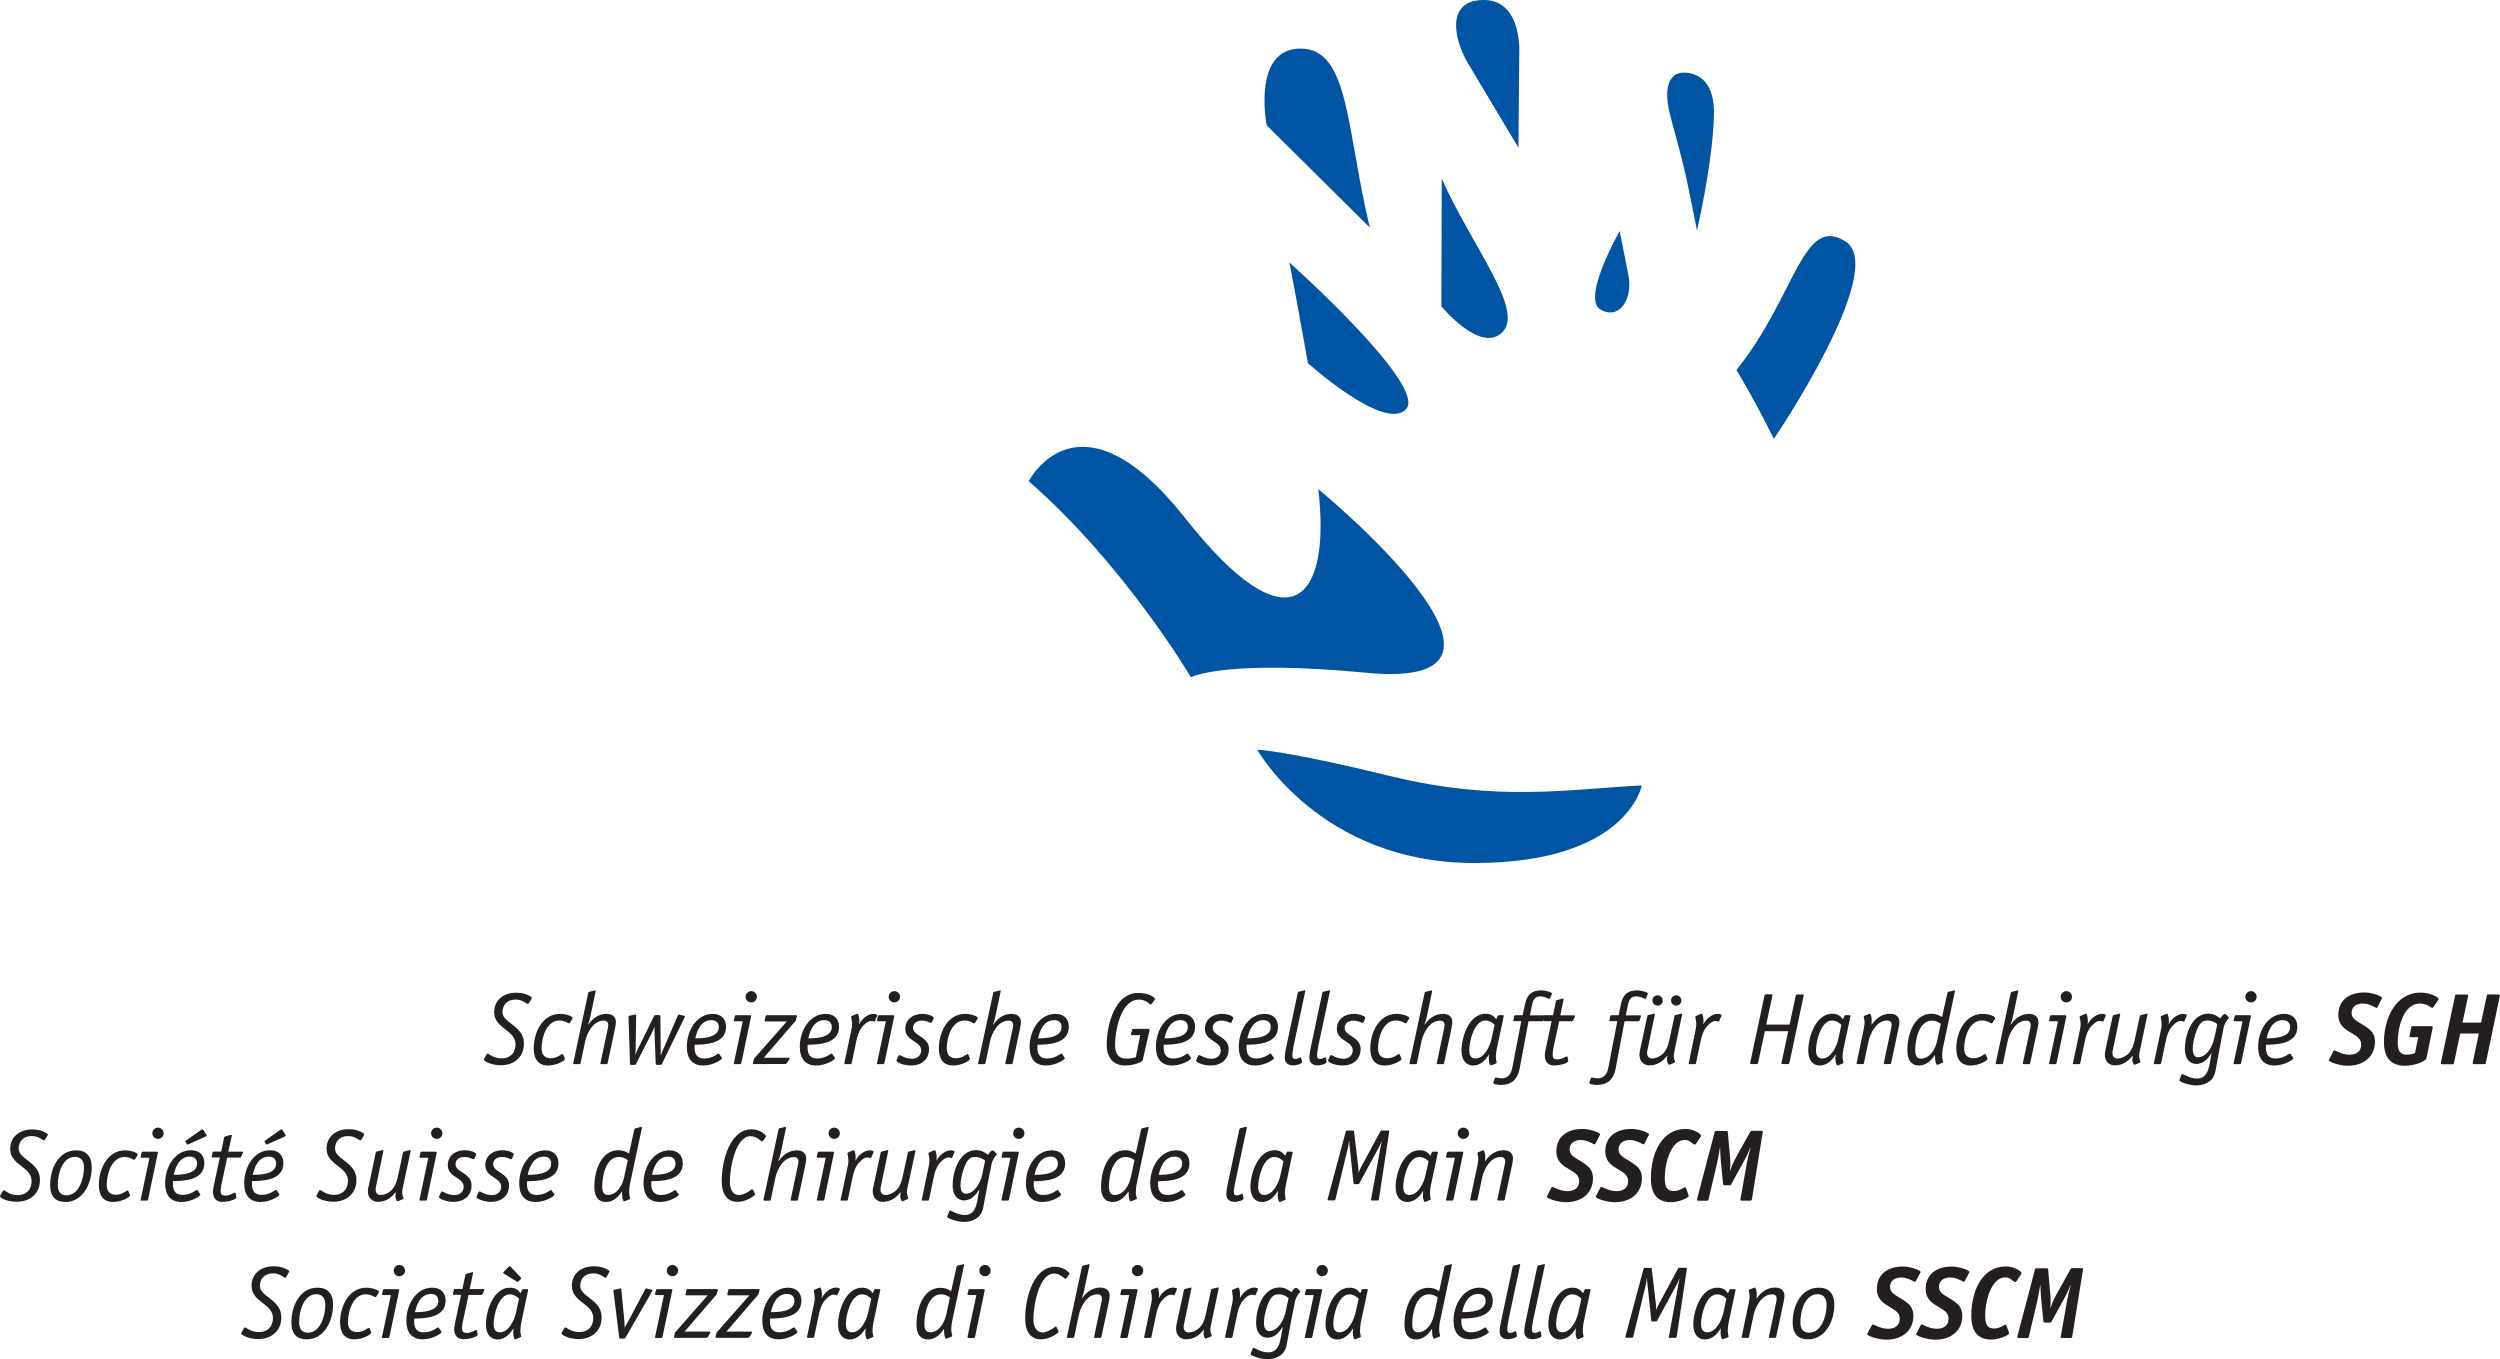 <?xml version="1.0" encoding="utf-8"?>
<!-- Generator: Adobe Illustrator 28.0.0, SVG Export Plug-In . SVG Version: 6.00 Build 0)  -->
<svg version="1.1" id="Ebene_1" xmlns="http://www.w3.org/2000/svg" xmlns:xlink="http://www.w3.org/1999/xlink" x="0px" y="0px"
	 width="203.33px" height="110.55px" viewBox="0 0 203.33 110.55" style="enable-background:new 0 0 203.33 110.55;"
	 xml:space="preserve">
<style type="text/css">
	.st0{fill:#0054A4;}
	.st1{clip-path:url(#SVGID_00000124159411890721249660000003890947707764269228_);fill:#0054A4;}
	.st2{fill:#231F20;}
	.st3{clip-path:url(#SVGID_00000047034460399941139930000004959503224890533273_);fill:#231F20;}
</style>
<path class="st0" d="M96.86,55.08c0,0-5.41-9.16-13.19-15.94c0,0,4.06-7.98,12.74,3.02c8.52,10.8,11.86,6.62,10.81-2.38
	c0,0,20.07,16.48,3.94,14.94C99.55,53.61,96.86,55.08,96.86,55.08"/>
<path class="st0" d="M102.25,60.97c0,0,2.32,0.07,10.96,2.18c8.64,2.1,14.52,1.02,20.32,0.73c0,0-1.16,6.31-13.64,6.31
	S102.25,60.97,102.25,60.97"/>
<path class="st0" d="M104.86,21.34c0,0,0.14,0.51,1.52,8.2c0,0,6.29,5.65,7.99,3.72C116.07,31.34,104.86,21.34,104.86,21.34"/>
<path class="st0" d="M111.41,18.51l-8.39-8.32c0,0-1.22-6.24,2.76-6.24C109.77,3.95,109.49,10.57,111.41,18.51"/>
<path class="st0" d="M117.26,14.53l-0.03,10.38c0,0,3.21,3.92,4.98,2.09C123.98,25.17,119.7,20.02,117.26,14.53"/>
<g>
	<g>
		<defs>
			<rect id="SVGID_1_" y="0.03" width="203.28" height="110.52"/>
		</defs>
		<clipPath id="SVGID_00000057846387399926640590000009585703639802208427_">
			<use xlink:href="#SVGID_1_"  style="overflow:visible;"/>
		</clipPath>
		<path style="clip-path:url(#SVGID_00000057846387399926640590000009585703639802208427_);fill:#0054A4;" d="M123.5,12.02
			l0.06-7.39c0,0,0.39-4.63-2.89-4.63s-2.35,3.57-1.03,5.56L123.5,12.02"/>
	</g>
</g>
<path class="st0" d="M131.73,18.79c0,0-3.1,5.45-1.58,6.37c1.52,0.92,2.7-0.8,2.28-2.85C132.17,21.02,131.73,18.79,131.73,18.79"/>
<path class="st0" d="M138.02,18.75c-1.12-5.7-1.09-5.25-2.16-9.29c-0.94-3.57,0.92-3.54,0.92-3.54s2.73-0.39,2.62,3.47
	C139.3,13.26,138.02,18.75,138.02,18.75"/>
<path class="st0" d="M141.23,30.09c0,0,1.56,2.57,3.04,5.61c0,0,9.35-13.79,5.84-16.05C146.61,17.39,146.06,24.09,141.23,30.09"/>
<path class="st2" d="M42.99,81.62c-0.01,0.01-0.03,0.03-0.06,0.03c-0.07,0-0.19-0.11-0.33-0.18c-0.26-0.14-0.44-0.17-0.7-0.17
	c-0.61,0-1.03,0.4-1.03,1.01c0,0.57,0.65,0.84,1.18,1.34c0.3,0.3,0.56,0.63,0.56,1.23c0,1.05-0.75,1.76-1.89,1.76
	c-0.7,0-1.37-0.31-1.37-0.46c0-0.03,0.02-0.07,0.04-0.11l0.17-0.29c0.04-0.07,0.06-0.09,0.1-0.09s0.13,0.07,0.31,0.17
	c0.08,0.05,0.39,0.22,0.82,0.22c0.77,0,1.14-0.51,1.14-1.14c0-1.19-1.74-1.27-1.74-2.62c0-0.98,0.77-1.58,1.77-1.58
	c0.61,0,0.98,0.17,1.18,0.3c0.07,0.04,0.11,0.07,0.11,0.12c0,0.03-0.01,0.05-0.03,0.09L42.99,81.62"/>
<path class="st2" d="M45.93,86.06c0,0.02,0.02,0.04,0.02,0.07c0,0.12-0.66,0.53-1.37,0.53c-0.8,0-1.17-0.52-1.17-1.38
	c0-1.38,0.75-2.82,2.14-2.82c0.53,0,1.02,0.21,1.02,0.33c0,0.05-0.03,0.1-0.05,0.13l-0.15,0.24c-0.03,0.04-0.05,0.07-0.08,0.07
	c-0.07,0-0.17-0.07-0.25-0.11C45.87,83.05,45.73,83,45.49,83c-1,0-1.44,1.32-1.44,2.26c0,0.49,0.22,0.81,0.74,0.81
	c0.55,0,0.84-0.34,0.94-0.34c0.03,0,0.05,0.01,0.07,0.03L45.93,86.06"/>
<path class="st2" d="M47.83,80.8c0.01-0.05,0.02-0.12,0.08-0.13l0.41-0.1c0.02,0,0.04-0.02,0.07-0.02c0.06,0,0.07,0.03,0.06,0.07
	l-0.44,2.08c-0.04,0.17-0.08,0.36-0.19,0.62l0.02,0.02c0.31-0.43,0.76-0.88,1.5-0.88c0.43,0,0.75,0.22,0.75,0.66
	c0,0.2-0.05,0.39-0.08,0.58l-0.59,2.77c-0.02,0.06-0.03,0.08-0.1,0.08H48.9c-0.04,0-0.07-0.02-0.07-0.05c0-0.02,0-0.04,0.01-0.06
	l0.58-2.74c0.03-0.11,0.05-0.22,0.05-0.33c0-0.23-0.12-0.36-0.37-0.36c-0.9,0-1.38,1.1-1.5,1.65l-0.38,1.81
	c-0.02,0.06-0.03,0.08-0.1,0.08h-0.43c-0.04,0-0.07-0.02-0.07-0.05c0-0.02,0-0.04,0.01-0.06L47.83,80.8"/>
<path class="st2" d="M53.74,85.81h0.02c0.04-0.14,0.13-0.36,0.21-0.53l1.17-2.72c0.02-0.03,0.02-0.05,0.06-0.05
	c0.02,0,0.03,0.01,0.05,0.01l0.41,0.1c0.03,0.01,0.05,0.02,0.05,0.05c0,0.03-0.01,0.04-0.02,0.06l-1.86,3.81
	c-0.02,0.05-0.04,0.07-0.11,0.07H53.4c-0.04,0-0.07-0.03-0.07-0.08l-0.09-2.49c0-0.17-0.01-0.31-0.01-0.49H53.2
	c-0.03,0.12-0.1,0.29-0.2,0.49l-1.28,2.5c-0.02,0.05-0.03,0.07-0.1,0.07h-0.31c-0.05,0-0.07-0.02-0.07-0.08l-0.12-3.77v-0.07
	c0-0.06,0.04-0.08,0.08-0.08l0.43-0.09c0.02-0.01,0.03-0.01,0.05-0.01c0.04,0,0.06,0.02,0.06,0.08l-0.04,2.62
	c0,0.16-0.02,0.44-0.02,0.56h0.02c0.02-0.1,0.08-0.23,0.16-0.41l1.34-2.73c0.02-0.05,0.04-0.07,0.11-0.07h0.33
	c0.05,0,0.06,0.02,0.07,0.07L53.74,85.81"/>
<path class="st2" d="M58.71,86.03c0.01,0.02,0.02,0.02,0.02,0.04c0,0.1-0.73,0.59-1.53,0.59c-0.94,0-1.34-0.6-1.34-1.51
	c0-1.41,0.86-2.69,2.1-2.69c0.74,0,1.09,0.45,1.09,1.06c0,1.44-1.82,1.44-2.55,1.45c0,0.07-0.01,0.14-0.01,0.21
	c0,0.59,0.23,0.91,0.77,0.91c0.74,0,1.07-0.4,1.18-0.4c0.03,0,0.06,0.02,0.07,0.05L58.71,86.03 M58.46,83.54
	c0-0.35-0.2-0.57-0.61-0.57c-0.94,0-1.21,1.08-1.3,1.48C57.01,84.45,58.46,84.45,58.46,83.54z"/>
<path class="st2" d="M60.31,86.38c-0.02,0.07-0.02,0.17-0.11,0.17h-0.44c-0.05,0-0.08-0.02-0.08-0.04c0-0.03,0.01-0.07,0.02-0.1
	l0.71-3.35h-0.65c-0.06,0-0.07-0.02-0.07-0.06c0-0.02,0-0.03,0.01-0.07l0.06-0.27c0.02-0.06,0.04-0.09,0.1-0.09h1.1
	c0.12,0,0.13,0.01,0.13,0.07c0,0.05-0.02,0.12-0.04,0.21L60.31,86.38 M61.1,81.53c-0.26,0-0.46-0.21-0.46-0.46s0.21-0.46,0.46-0.46
	s0.46,0.21,0.46,0.46C61.56,81.33,61.35,81.53,61.1,81.53z"/>
<path class="st2" d="M64,86.45c-0.05,0.07-0.06,0.09-0.17,0.09H61.3c-0.03,0-0.07-0.03-0.07-0.05c0-0.03,0.01-0.05,0.02-0.09
	l0.07-0.29l2.67-3.03h-1.73c-0.04,0-0.07-0.02-0.07-0.06c0-0.03,0.01-0.07,0.02-0.1l0.06-0.27c0.01-0.07,0.04-0.08,0.1-0.08h2.38
	c0.03,0,0.07,0.03,0.07,0.05c0,0.02-0.01,0.05-0.02,0.09L64.73,83l-2.61,3.03h2.04c0.05,0,0.05,0.04,0.05,0.07s-0.02,0.07-0.05,0.11
	L64,86.45"/>
<path class="st2" d="M67.9,86.03c0.01,0.02,0.02,0.02,0.02,0.04c0,0.1-0.73,0.59-1.53,0.59c-0.93,0-1.34-0.6-1.34-1.51
	c0-1.41,0.86-2.69,2.1-2.69c0.74,0,1.09,0.45,1.09,1.06c0,1.44-1.82,1.44-2.55,1.45c0,0.07-0.01,0.14-0.01,0.21
	c0,0.59,0.23,0.91,0.77,0.91c0.74,0,1.07-0.4,1.18-0.4c0.03,0,0.06,0.02,0.07,0.05L67.9,86.03 M67.65,83.54
	c0-0.35-0.2-0.57-0.61-0.57c-0.94,0-1.21,1.08-1.3,1.48C66.2,84.45,67.65,84.45,67.65,83.54z"/>
<path class="st2" d="M69.21,83.93c0.05-0.25,0.09-0.38,0.09-0.63c0-0.33-0.08-0.51-0.08-0.58c0-0.05,0.05-0.08,0.08-0.1l0.33-0.14
	c0.03-0.01,0.07-0.03,0.11-0.03c0.07,0,0.15,0.26,0.15,0.6c0,0.08,0,0.16-0.02,0.22l0.02,0.02c0.2-0.42,0.69-0.83,1.15-0.83
	c0.13,0,0.31,0.05,0.31,0.11c0,0.03-0.01,0.05-0.02,0.08l-0.17,0.38c-0.02,0.04-0.03,0.06-0.06,0.06c-0.06,0-0.07-0.05-0.26-0.05
	c-0.31,0-0.66,0.39-0.79,0.57c-0.24,0.36-0.32,0.69-0.4,1.05l-0.38,1.81c-0.02,0.06-0.03,0.08-0.1,0.08h-0.43
	c-0.04,0-0.07-0.02-0.07-0.05c0-0.02,0-0.02,0.02-0.13L69.21,83.93"/>
<path class="st2" d="M71.95,86.38c-0.02,0.07-0.03,0.17-0.11,0.17H71.4c-0.05,0-0.08-0.02-0.08-0.04c0-0.03,0.01-0.07,0.02-0.1
	l0.71-3.35H71.4c-0.06,0-0.07-0.02-0.07-0.06c0-0.02,0-0.03,0.01-0.07l0.06-0.27c0.02-0.06,0.04-0.09,0.1-0.09h1.1
	c0.12,0,0.13,0.01,0.13,0.07c0,0.05-0.03,0.12-0.04,0.21L71.95,86.38 M72.74,81.53c-0.26,0-0.46-0.21-0.46-0.46s0.21-0.46,0.46-0.46
	s0.46,0.21,0.46,0.46C73.2,81.33,72.99,81.53,72.74,81.53z"/>
<path class="st2" d="M75.81,83.11c-0.02,0.04-0.05,0.08-0.11,0.08c-0.08,0-0.28-0.18-0.74-0.18c-0.42,0-0.7,0.23-0.7,0.59
	c0,0.45,0.57,0.61,0.93,0.94c0.23,0.21,0.37,0.43,0.37,0.78c0,0.84-0.61,1.34-1.46,1.34c-0.65,0-1.19-0.27-1.19-0.39
	c0-0.04,0.03-0.08,0.03-0.1l0.13-0.28c0.03-0.06,0.05-0.08,0.09-0.08c0.1,0,0.42,0.3,1.04,0.3c0.38,0,0.72-0.26,0.72-0.67
	c0-0.8-1.29-0.74-1.29-1.76c0-0.78,0.64-1.22,1.37-1.22c0.49,0,0.94,0.19,0.94,0.33c0,0.02-0.01,0.05-0.02,0.07L75.81,83.11"/>
<path class="st2" d="M78.87,86.06c0,0.02,0.02,0.04,0.02,0.07c0,0.12-0.66,0.53-1.36,0.53c-0.8,0-1.17-0.52-1.17-1.38
	c0-1.38,0.75-2.82,2.14-2.82c0.53,0,1.02,0.21,1.02,0.33c0,0.05-0.02,0.1-0.05,0.13l-0.15,0.24c-0.03,0.04-0.05,0.07-0.08,0.07
	c-0.07,0-0.17-0.07-0.25-0.11C78.82,83.05,78.67,83,78.44,83c-1,0-1.44,1.32-1.44,2.26c0,0.49,0.22,0.81,0.75,0.81
	c0.55,0,0.84-0.34,0.94-0.34c0.03,0,0.05,0.01,0.07,0.03L78.87,86.06"/>
<path class="st2" d="M80.77,80.8c0.01-0.05,0.02-0.12,0.08-0.13l0.41-0.1c0.02,0,0.04-0.02,0.07-0.02c0.06,0,0.07,0.03,0.06,0.07
	l-0.44,2.08c-0.04,0.17-0.08,0.36-0.19,0.62l0.02,0.02c0.31-0.43,0.76-0.88,1.5-0.88c0.43,0,0.75,0.22,0.75,0.66
	c0,0.2-0.05,0.39-0.08,0.58l-0.59,2.77c-0.02,0.06-0.03,0.08-0.1,0.08h-0.43c-0.04,0-0.07-0.02-0.07-0.05c0-0.02,0-0.04,0.01-0.06
	l0.58-2.74c0.03-0.11,0.05-0.22,0.05-0.33c0-0.23-0.12-0.36-0.37-0.36c-0.9,0-1.38,1.1-1.5,1.65l-0.38,1.81
	c-0.02,0.06-0.03,0.08-0.1,0.08h-0.43c-0.04,0-0.07-0.02-0.07-0.05c0-0.02,0-0.04,0.01-0.06L80.77,80.8"/>
<path class="st2" d="M86.59,86.03c0.01,0.02,0.02,0.02,0.02,0.04c0,0.1-0.73,0.59-1.53,0.59c-0.93,0-1.34-0.6-1.34-1.51
	c0-1.41,0.86-2.69,2.1-2.69c0.74,0,1.09,0.45,1.09,1.06c0,1.44-1.82,1.44-2.55,1.45c0,0.07-0.01,0.14-0.01,0.21
	c0,0.59,0.23,0.91,0.77,0.91c0.74,0,1.07-0.4,1.19-0.4c0.03,0,0.06,0.02,0.07,0.05L86.59,86.03 M86.34,83.54
	c0-0.35-0.2-0.57-0.61-0.57c-0.94,0-1.21,1.08-1.3,1.48C84.89,84.45,86.34,84.45,86.34,83.54z"/>
<path class="st2" d="M92.96,86.14c-0.01,0.04-0.02,0.13-0.08,0.17c-0.34,0.22-0.88,0.35-1.37,0.35c-0.89,0-1.5-0.57-1.5-1.68
	c0-1.76,0.73-4.22,2.54-4.22c0.75,0,1.09,0.2,1.31,0.37c0.06,0.06,0.08,0.08,0.08,0.11s-0.03,0.08-0.06,0.12l-0.17,0.24
	c-0.04,0.06-0.07,0.09-0.12,0.09s-0.08-0.04-0.12-0.07c-0.18-0.15-0.45-0.32-0.84-0.32c-1.46,0-1.94,2.46-1.94,3.74
	c0,0.69,0.32,1.06,0.89,1.06c0.36,0,0.64-0.07,0.8-0.11l0.36-1.8h-0.69c-0.04,0-0.07-0.02-0.07-0.05c0-0.02,0-0.02,0.03-0.13
	l0.07-0.25c0.02-0.07,0.05-0.08,0.1-0.08h1.25c0.04,0,0.07,0.02,0.07,0.05c0,0.02,0,0.02-0.02,0.13L92.96,86.14"/>
<path class="st2" d="M96.86,86.03c0.01,0.02,0.02,0.02,0.02,0.04c0,0.1-0.73,0.59-1.53,0.59c-0.93,0-1.34-0.6-1.34-1.51
	c0-1.41,0.86-2.69,2.1-2.69c0.74,0,1.09,0.45,1.09,1.06c0,1.44-1.82,1.44-2.55,1.45c0,0.07-0.01,0.14-0.01,0.21
	c0,0.59,0.23,0.91,0.77,0.91c0.74,0,1.07-0.4,1.18-0.4c0.03,0,0.06,0.02,0.07,0.05L96.86,86.03 M96.61,83.54
	c0-0.35-0.2-0.57-0.6-0.57c-0.94,0-1.21,1.08-1.3,1.48C95.16,84.45,96.61,84.45,96.61,83.54z"/>
<path class="st2" d="M100.18,83.11c-0.02,0.04-0.05,0.08-0.11,0.08c-0.08,0-0.28-0.18-0.74-0.18c-0.42,0-0.7,0.23-0.7,0.59
	c0,0.45,0.57,0.61,0.93,0.94c0.23,0.21,0.37,0.43,0.37,0.78c0,0.84-0.61,1.34-1.46,1.34c-0.65,0-1.19-0.27-1.19-0.39
	c0-0.04,0.03-0.08,0.03-0.1l0.13-0.28c0.03-0.06,0.05-0.08,0.09-0.08c0.1,0,0.42,0.3,1.04,0.3c0.38,0,0.72-0.26,0.72-0.67
	c0-0.8-1.29-0.74-1.29-1.76c0-0.78,0.64-1.22,1.37-1.22c0.49,0,0.94,0.19,0.94,0.33c0,0.02-0.01,0.05-0.02,0.07L100.18,83.11"/>
<path class="st2" d="M103.6,86.03c0.01,0.02,0.02,0.02,0.02,0.04c0,0.1-0.73,0.59-1.53,0.59c-0.93,0-1.34-0.6-1.34-1.51
	c0-1.41,0.86-2.69,2.1-2.69c0.74,0,1.09,0.45,1.09,1.06c0,1.44-1.82,1.44-2.55,1.45c0,0.07-0.01,0.14-0.01,0.21
	c0,0.59,0.23,0.91,0.77,0.91c0.74,0,1.07-0.4,1.18-0.4c0.03,0,0.06,0.02,0.07,0.05L103.6,86.03 M103.35,83.54
	c0-0.35-0.2-0.57-0.6-0.57c-0.94,0-1.21,1.08-1.3,1.48C101.9,84.45,103.35,84.45,103.35,83.54z"/>
<path class="st2" d="M105.88,86.29c0,0.02,0.02,0.07,0.02,0.09c0,0.12-0.4,0.27-0.74,0.27c-0.4,0-0.67-0.22-0.67-0.63
	c0-0.32,0.12-0.83,0.15-0.99l0.9-4.24c0.01-0.05,0.03-0.12,0.08-0.13l0.41-0.1c0.02,0,0.04-0.02,0.07-0.02
	c0.06,0,0.06,0.03,0.06,0.07l-0.94,4.42c-0.05,0.22-0.11,0.64-0.11,0.83c0,0.21,0.09,0.27,0.24,0.27c0.21,0,0.36-0.14,0.42-0.14
	c0.03,0,0.05,0.02,0.06,0.06L105.88,86.29"/>
<path class="st2" d="M107.88,86.29c0,0.02,0.02,0.07,0.02,0.09c0,0.12-0.41,0.27-0.74,0.27c-0.4,0-0.67-0.22-0.67-0.63
	c0-0.32,0.12-0.83,0.15-0.99l0.9-4.24c0.01-0.05,0.03-0.12,0.08-0.13l0.42-0.1c0.02,0,0.04-0.02,0.07-0.02
	c0.06,0,0.06,0.03,0.06,0.07l-0.94,4.42c-0.05,0.22-0.11,0.64-0.11,0.83c0,0.21,0.09,0.27,0.24,0.27c0.21,0,0.36-0.14,0.42-0.14
	c0.03,0,0.05,0.02,0.06,0.06L107.88,86.29"/>
<path class="st2" d="M110.91,83.11c-0.02,0.04-0.05,0.08-0.11,0.08c-0.08,0-0.28-0.18-0.74-0.18c-0.42,0-0.7,0.23-0.7,0.59
	c0,0.45,0.57,0.61,0.93,0.94c0.23,0.21,0.37,0.43,0.37,0.78c0,0.84-0.61,1.34-1.46,1.34c-0.65,0-1.19-0.27-1.19-0.39
	c0-0.04,0.03-0.08,0.03-0.1l0.13-0.28c0.03-0.06,0.05-0.08,0.09-0.08c0.1,0,0.42,0.3,1.04,0.3c0.38,0,0.72-0.26,0.72-0.67
	c0-0.8-1.29-0.74-1.29-1.76c0-0.78,0.64-1.22,1.37-1.22c0.49,0,0.94,0.19,0.94,0.33c0,0.02-0.01,0.05-0.02,0.07L110.91,83.11"/>
<path class="st2" d="M113.97,86.06c0,0.02,0.02,0.04,0.02,0.07c0,0.12-0.66,0.53-1.37,0.53c-0.8,0-1.17-0.52-1.17-1.38
	c0-1.38,0.75-2.82,2.14-2.82c0.53,0,1.02,0.21,1.02,0.33c0,0.05-0.02,0.1-0.05,0.13l-0.15,0.24c-0.03,0.04-0.05,0.07-0.08,0.07
	c-0.07,0-0.17-0.07-0.25-0.11c-0.17-0.07-0.32-0.12-0.56-0.12c-1,0-1.44,1.32-1.44,2.26c0,0.49,0.22,0.81,0.75,0.81
	c0.55,0,0.84-0.34,0.94-0.34c0.03,0,0.05,0.01,0.07,0.03L113.97,86.06"/>
<path class="st2" d="M115.86,80.8c0.01-0.05,0.02-0.12,0.08-0.13l0.41-0.1c0.02,0,0.04-0.02,0.07-0.02c0.06,0,0.07,0.03,0.06,0.07
	l-0.44,2.08c-0.04,0.17-0.08,0.36-0.19,0.62l0.02,0.02c0.31-0.43,0.76-0.88,1.5-0.88c0.43,0,0.75,0.22,0.75,0.66
	c0,0.2-0.05,0.39-0.08,0.58l-0.59,2.77c-0.02,0.06-0.03,0.08-0.1,0.08h-0.43c-0.04,0-0.07-0.02-0.07-0.05c0-0.02,0-0.04,0.01-0.06
	l0.58-2.74c0.03-0.11,0.05-0.22,0.05-0.33c0-0.23-0.12-0.36-0.37-0.36c-0.9,0-1.38,1.1-1.5,1.65l-0.38,1.81
	c-0.02,0.06-0.03,0.08-0.1,0.08h-0.43c-0.04,0-0.07-0.02-0.07-0.05c0-0.02,0-0.04,0.01-0.06L115.86,80.8"/>
<path class="st2" d="M121.74,85.28c-0.03,0.13-0.08,0.46-0.08,0.65c0,0.17,0.03,0.33,0.07,0.5c0,0.03-0.04,0.06-0.07,0.07l-0.3,0.12
	c-0.05,0.02-0.08,0.04-0.11,0.04c-0.07,0-0.16-0.25-0.16-0.51c0-0.16,0-0.31,0.03-0.36l-0.02-0.02c-0.2,0.32-0.61,0.89-1.29,0.89
	c-0.61,0-0.94-0.5-0.94-1.22c0-1.08,0.6-2.99,1.95-2.99c0.54,0,0.71,0.26,0.87,0.45l0.12-0.26c0.01-0.02,0.02-0.07,0.07-0.07h0.36
	c0.03,0,0.07,0.03,0.07,0.05c0,0.02-0.01,0.05-0.02,0.09L121.74,85.28 M121.56,83.36c-0.07-0.08-0.35-0.36-0.75-0.36
	c-0.91,0-1.31,1.68-1.31,2.4c0,0.41,0.12,0.69,0.5,0.69c0.7,0,1.17-0.96,1.31-1.61L121.56,83.36z"/>
<path class="st2" d="M124.32,83.05l-0.7,3.73c-0.09,0.49-0.3,1.46-1.54,1.46c-0.27,0-0.63-0.06-0.63-0.16c0-0.02,0-0.04,0.01-0.06
	l0.12-0.34c0.01-0.02,0.03-0.05,0.06-0.05s0.27,0.07,0.51,0.07c0.68,0,0.81-0.65,0.87-0.96l0.71-3.69h-0.58
	c-0.04,0-0.07-0.02-0.07-0.05c0-0.02,0-0.02,0.03-0.13l0.04-0.2c0.02-0.07,0.03-0.1,0.11-0.1h0.58l0.17-0.79
	c0.1-0.46,0.24-1.23,1.33-1.23c0.41,0,0.89,0.16,0.89,0.26c0,0.01-0.01,0.02-0.01,0.03l-0.15,0.36c-0.01,0.02-0.03,0.04-0.06,0.04
	c-0.08,0-0.37-0.2-0.74-0.2c-0.58,0-0.62,0.52-0.69,0.82l-0.15,0.72h1.17c0.04,0,0.07,0.02,0.07,0.05c0,0.02,0,0.02-0.04,0.13
	l-0.07,0.2c-0.03,0.07-0.05,0.1-0.11,0.1h-1.13"/>
<path class="st2" d="M127.53,86.2c0,0.02,0.02,0.07,0.02,0.09c0,0.17-0.63,0.37-1.17,0.37c-0.44,0-0.74-0.28-0.74-0.83
	c0-0.13,0.05-0.35,0.07-0.49l0.49-2.29h-0.6c-0.04,0-0.07-0.02-0.07-0.05c0-0.02,0-0.02,0.03-0.13l0.04-0.2
	c0.02-0.08,0.03-0.1,0.11-0.1h0.6l0.24-1.14c0.02-0.06,0.03-0.07,0.08-0.09l0.44-0.12c0.02,0,0.04-0.01,0.06-0.01
	c0.04,0,0.05,0.03,0.05,0.05c0,0.02-0.01,0.06-0.02,0.09l-0.26,1.23h1.13c0.04,0,0.07,0.02,0.07,0.05c0,0.02-0.02,0.05-0.03,0.09
	l-0.13,0.27c-0.03,0.06-0.04,0.07-0.11,0.07h-1.02l-0.49,2.29c-0.02,0.12-0.04,0.32-0.04,0.42c0,0.31,0.12,0.39,0.39,0.39
	c0.4,0,0.65-0.24,0.77-0.24c0.03,0,0.05,0.02,0.06,0.06L127.53,86.2"/>
<path class="st2" d="M132.13,83.05l-0.7,3.73c-0.09,0.49-0.3,1.46-1.54,1.46c-0.27,0-0.63-0.06-0.63-0.16c0-0.02,0-0.04,0.01-0.06
	l0.12-0.34c0.01-0.02,0.03-0.05,0.06-0.05s0.27,0.07,0.51,0.07c0.68,0,0.81-0.65,0.87-0.96l0.71-3.69h-0.58
	c-0.04,0-0.07-0.02-0.07-0.05c0-0.02,0-0.02,0.03-0.13l0.04-0.2c0.02-0.07,0.03-0.1,0.11-0.1h0.58l0.16-0.79
	c0.1-0.46,0.24-1.23,1.33-1.23c0.41,0,0.89,0.16,0.89,0.26c0,0.01-0.01,0.02-0.01,0.03l-0.15,0.36c-0.01,0.02-0.03,0.04-0.06,0.04
	c-0.08,0-0.37-0.2-0.74-0.2c-0.58,0-0.62,0.52-0.69,0.82l-0.15,0.72h1.17c0.04,0,0.07,0.02,0.07,0.05c0,0.02,0,0.02-0.04,0.13
	l-0.07,0.2c-0.03,0.07-0.05,0.1-0.11,0.1h-1.12"/>
<path class="st2" d="M136.19,85.46c-0.02,0.13-0.06,0.27-0.06,0.41c0,0.17,0.06,0.33,0.11,0.5c0,0.03-0.04,0.06-0.07,0.07l-0.3,0.12
	c-0.05,0.02-0.08,0.04-0.12,0.04c-0.07,0-0.17-0.21-0.17-0.39c0-0.12,0.02-0.24,0.03-0.32l-0.02-0.02c-0.3,0.38-0.73,0.78-1.45,0.78
	c-0.39,0-0.8-0.28-0.8-0.87c0-0.15,0.03-0.31,0.07-0.48l0.56-2.61c0.01-0.05,0.02-0.12,0.08-0.13l0.41-0.1
	c0.02,0,0.04-0.02,0.07-0.02c0.07,0,0.07,0.03,0.06,0.07l-0.54,2.62c-0.03,0.15-0.09,0.36-0.09,0.5c0,0.29,0.14,0.46,0.42,0.46
	c0.4,0,0.83-0.31,0.97-0.5c0.3-0.39,0.36-0.77,0.45-1.15l0.38-1.75c0.01-0.05,0.02-0.12,0.08-0.13l0.41-0.1
	c0.02,0,0.04-0.02,0.08-0.02c0.07,0,0.06,0.03,0.06,0.07L136.19,85.46 M134.81,81.79c-0.23,0-0.42-0.19-0.42-0.42
	s0.19-0.42,0.42-0.42s0.42,0.19,0.42,0.42C135.24,81.61,135.05,81.79,134.81,81.79z M136.33,81.79c-0.23,0-0.42-0.19-0.42-0.42
	s0.19-0.42,0.42-0.42s0.42,0.19,0.42,0.42C136.75,81.61,136.56,81.79,136.33,81.79z"/>
<path class="st2" d="M137.87,83.93c0.05-0.25,0.09-0.38,0.09-0.63c0-0.33-0.08-0.51-0.08-0.58c0-0.05,0.05-0.08,0.08-0.1l0.33-0.14
	c0.03-0.01,0.07-0.03,0.11-0.03c0.07,0,0.15,0.26,0.15,0.6c0,0.08,0,0.16-0.02,0.22l0.02,0.02c0.2-0.42,0.69-0.83,1.15-0.83
	c0.13,0,0.32,0.05,0.32,0.11c0,0.03-0.01,0.05-0.02,0.08l-0.17,0.38c-0.02,0.04-0.03,0.06-0.06,0.06c-0.06,0-0.07-0.05-0.26-0.05
	c-0.31,0-0.66,0.39-0.79,0.57c-0.24,0.36-0.32,0.69-0.4,1.05l-0.38,1.81c-0.02,0.06-0.03,0.08-0.1,0.08h-0.43
	c-0.04,0-0.07-0.02-0.07-0.05c0-0.02,0-0.02,0.03-0.13L137.87,83.93"/>
<path class="st2" d="M145.54,86.44c-0.02,0.07-0.06,0.1-0.12,0.1h-0.45c-0.06,0-0.08-0.02-0.08-0.07c0-0.02,0.01-0.04,0.01-0.06
	l0.54-2.54h-1.9l-0.55,2.57c-0.02,0.07-0.06,0.1-0.12,0.1h-0.45c-0.06,0-0.08-0.02-0.08-0.07c0-0.02,0-0.03,0.01-0.05l1.16-5.45
	c0.02-0.07,0.06-0.1,0.12-0.1h0.45c0.06,0,0.08,0.02,0.08,0.07c0,0.02,0,0.04-0.01,0.06l-0.5,2.33h1.9l0.5-2.35
	c0.02-0.07,0.06-0.1,0.12-0.1h0.45c0.06,0,0.08,0.02,0.08,0.07c0,0.02,0,0.03-0.01,0.05L145.54,86.44"/>
<path class="st2" d="M149.94,85.28c-0.03,0.13-0.08,0.46-0.08,0.65c0,0.17,0.03,0.33,0.07,0.5c0,0.03-0.04,0.06-0.07,0.07l-0.3,0.12
	c-0.05,0.02-0.08,0.04-0.12,0.04c-0.07,0-0.16-0.25-0.16-0.51c0-0.16,0-0.31,0.03-0.36l-0.02-0.02c-0.2,0.32-0.61,0.89-1.29,0.89
	c-0.61,0-0.93-0.5-0.93-1.22c0-1.08,0.6-2.99,1.95-2.99c0.54,0,0.71,0.26,0.87,0.45l0.12-0.26c0.01-0.02,0.02-0.07,0.07-0.07h0.36
	c0.03,0,0.07,0.03,0.07,0.05c0,0.02-0.01,0.05-0.02,0.09L149.94,85.28 M149.76,83.36c-0.07-0.08-0.35-0.36-0.75-0.36
	c-0.91,0-1.31,1.68-1.31,2.4c0,0.41,0.12,0.69,0.51,0.69c0.7,0,1.17-0.96,1.31-1.61L149.76,83.36z"/>
<path class="st2" d="M151.59,83.65c0.03-0.17,0.06-0.36,0.06-0.47c0-0.17-0.03-0.33-0.07-0.5c0-0.03,0.04-0.06,0.07-0.07l0.3-0.12
	c0.05-0.02,0.08-0.04,0.12-0.04c0.07,0,0.16,0.25,0.16,0.51c0,0.16-0.02,0.3-0.02,0.37h0.02c0.31-0.43,0.76-0.88,1.5-0.88
	c0.43,0,0.75,0.22,0.75,0.66c0,0.2-0.04,0.39-0.08,0.58l-0.59,2.77c-0.02,0.06-0.03,0.08-0.1,0.08h-0.43
	c-0.04,0-0.07-0.02-0.07-0.05c0-0.02,0-0.04,0.01-0.06l0.58-2.74c0.02-0.11,0.05-0.22,0.05-0.33c0-0.23-0.12-0.36-0.37-0.36
	c-0.89,0-1.38,1.1-1.5,1.65l-0.38,1.81c-0.02,0.06-0.03,0.08-0.1,0.08h-0.43c-0.04,0-0.07-0.02-0.07-0.05c0-0.02,0-0.04,0.01-0.06
	L151.59,83.65"/>
<path class="st2" d="M158.38,80.8c0.01-0.05,0.02-0.12,0.08-0.13l0.41-0.1c0.02,0,0.04-0.02,0.07-0.02c0.06,0,0.07,0.03,0.06,0.07
	l-0.99,4.66c-0.03,0.17-0.05,0.4-0.05,0.6c0,0.23,0.08,0.44,0.08,0.5c0,0.03-0.05,0.06-0.08,0.07l-0.3,0.12
	c-0.05,0.02-0.08,0.04-0.11,0.04c-0.07,0-0.16-0.25-0.16-0.51c-0.01-0.14-0.01-0.21-0.01-0.28h-0.02c-0.24,0.35-0.64,0.84-1.29,0.84
	c-0.6,0-0.94-0.41-0.94-1.23c0-1.42,0.61-2.98,1.95-2.98c0.44,0,0.69,0.17,0.87,0.27L158.38,80.8 M157.85,83.26
	c-0.21-0.12-0.37-0.25-0.73-0.25c-1.03,0-1.35,1.51-1.35,2.39c0,0.42,0.11,0.7,0.46,0.7c0.69,0,1.17-0.69,1.34-1.52L157.85,83.26z"
	/>
<path class="st2" d="M161.63,86.06c0,0.02,0.02,0.04,0.02,0.07c0,0.12-0.66,0.53-1.37,0.53c-0.8,0-1.17-0.52-1.17-1.38
	c0-1.38,0.75-2.82,2.14-2.82c0.53,0,1.02,0.21,1.02,0.33c0,0.05-0.02,0.1-0.05,0.13l-0.15,0.24c-0.02,0.04-0.05,0.07-0.08,0.07
	c-0.07,0-0.17-0.07-0.25-0.11c-0.17-0.07-0.31-0.12-0.55-0.12c-1,0-1.44,1.32-1.44,2.26c0,0.49,0.22,0.81,0.75,0.81
	c0.55,0,0.84-0.34,0.94-0.34c0.02,0,0.05,0.01,0.07,0.03L161.63,86.06"/>
<path class="st2" d="M163.53,80.8c0.01-0.05,0.02-0.12,0.08-0.13l0.41-0.1c0.02,0,0.04-0.02,0.07-0.02c0.06,0,0.07,0.03,0.06,0.07
	l-0.44,2.08c-0.04,0.17-0.08,0.36-0.19,0.62l0.02,0.02c0.31-0.43,0.76-0.88,1.5-0.88c0.43,0,0.75,0.22,0.75,0.66
	c0,0.2-0.05,0.39-0.08,0.58l-0.59,2.77c-0.02,0.06-0.03,0.08-0.1,0.08h-0.43c-0.04,0-0.07-0.02-0.07-0.05c0-0.02,0-0.04,0.01-0.06
	l0.58-2.74c0.03-0.11,0.05-0.22,0.05-0.33c0-0.23-0.12-0.36-0.37-0.36c-0.9,0-1.38,1.1-1.5,1.65l-0.38,1.81
	c-0.02,0.06-0.03,0.08-0.1,0.08h-0.43c-0.04,0-0.07-0.02-0.07-0.05c0-0.02,0-0.04,0.01-0.06L163.53,80.8"/>
<path class="st2" d="M167.28,86.38c-0.02,0.07-0.02,0.17-0.11,0.17h-0.44c-0.05,0-0.08-0.02-0.08-0.04c0-0.03,0.01-0.07,0.02-0.1
	l0.71-3.35h-0.65c-0.06,0-0.07-0.02-0.07-0.06c0-0.02,0-0.03,0.01-0.07l0.06-0.27c0.02-0.06,0.04-0.09,0.1-0.09h1.1
	c0.12,0,0.13,0.01,0.13,0.07c0,0.05-0.02,0.12-0.04,0.21L167.28,86.38 M168.06,81.53c-0.26,0-0.46-0.21-0.46-0.46
	s0.21-0.46,0.46-0.46s0.46,0.21,0.46,0.46C168.53,81.33,168.31,81.53,168.06,81.53z"/>
<path class="st2" d="M169.13,83.93c0.05-0.25,0.09-0.38,0.09-0.63c0-0.33-0.08-0.51-0.08-0.58c0-0.05,0.05-0.08,0.08-0.1l0.33-0.14
	c0.02-0.01,0.07-0.03,0.11-0.03c0.07,0,0.15,0.26,0.15,0.6c0,0.08,0,0.16-0.02,0.22l0.02,0.02c0.2-0.42,0.69-0.83,1.15-0.83
	c0.13,0,0.31,0.05,0.31,0.11c0,0.03-0.01,0.05-0.02,0.08l-0.17,0.38c-0.02,0.04-0.03,0.06-0.06,0.06c-0.06,0-0.07-0.05-0.26-0.05
	c-0.31,0-0.66,0.39-0.79,0.57c-0.24,0.36-0.32,0.69-0.4,1.05l-0.38,1.81c-0.02,0.06-0.03,0.08-0.1,0.08h-0.43
	c-0.04,0-0.07-0.02-0.07-0.05c0-0.02,0-0.02,0.03-0.13L169.13,83.93"/>
<path class="st2" d="M174.04,85.46c-0.03,0.13-0.06,0.27-0.06,0.41c0,0.17,0.06,0.33,0.11,0.5c0,0.03-0.04,0.06-0.07,0.07l-0.3,0.12
	c-0.05,0.02-0.08,0.04-0.12,0.04c-0.07,0-0.17-0.21-0.17-0.39c0-0.12,0.03-0.24,0.03-0.32l-0.02-0.02c-0.3,0.38-0.73,0.78-1.45,0.78
	c-0.39,0-0.8-0.28-0.8-0.87c0-0.15,0.03-0.31,0.07-0.48l0.56-2.61c0.01-0.05,0.02-0.12,0.08-0.13l0.41-0.1
	c0.02,0,0.04-0.02,0.07-0.02c0.07,0,0.07,0.03,0.06,0.07l-0.54,2.62c-0.03,0.15-0.09,0.36-0.09,0.5c0,0.29,0.14,0.46,0.42,0.46
	c0.41,0,0.83-0.31,0.97-0.5c0.3-0.39,0.36-0.77,0.45-1.15l0.38-1.75c0.01-0.05,0.02-0.12,0.08-0.13l0.41-0.1
	c0.02,0,0.04-0.02,0.08-0.02c0.07,0,0.06,0.03,0.06,0.07L174.04,85.46"/>
<path class="st2" d="M175.72,83.93c0.05-0.25,0.09-0.38,0.09-0.63c0-0.33-0.08-0.51-0.08-0.58c0-0.05,0.05-0.08,0.08-0.1l0.33-0.14
	c0.02-0.01,0.07-0.03,0.11-0.03c0.07,0,0.15,0.26,0.15,0.6c0,0.08,0,0.16-0.02,0.22l0.02,0.02c0.2-0.42,0.69-0.83,1.15-0.83
	c0.13,0,0.31,0.05,0.31,0.11c0,0.03-0.01,0.05-0.02,0.08l-0.17,0.38c-0.02,0.04-0.03,0.06-0.06,0.06c-0.06,0-0.07-0.05-0.27-0.05
	c-0.31,0-0.66,0.39-0.79,0.57c-0.24,0.36-0.32,0.69-0.4,1.05l-0.38,1.81c-0.02,0.06-0.03,0.08-0.1,0.08h-0.43
	c-0.04,0-0.07-0.02-0.07-0.05c0-0.02,0-0.02,0.03-0.13L175.72,83.93"/>
<path class="st2" d="M180.58,85c-0.12,0.69-0.3,1.56-0.4,2.14c-0.15,0.82-0.87,1.14-1.56,1.14c-0.61,0-1.37-0.32-1.37-0.4
	c0-0.02,0.03-0.07,0.03-0.11l0.14-0.36c0.01-0.03,0.04-0.05,0.07-0.05c0.14,0,0.6,0.36,1.2,0.36c1.04,0,0.99-1.28,1.18-2.03
	l-0.02-0.02c-0.2,0.32-0.58,0.86-1.21,0.86c-0.61,0-0.94-0.5-0.94-1.22c0-1.04,0.51-2.87,1.92-2.87c0.45,0,0.79,0.26,0.97,0.39
	c0.07-0.14,0.24-0.36,0.36-0.36c0.04,0,0.05,0.01,0.07,0.02l0.23,0.22c0.02,0.02,0.03,0.03,0.03,0.06c0,0.06-0.09,0.12-0.15,0.21
	c-0.26,0.37-0.28,0.61-0.32,0.83L180.58,85 M180.34,83.31c-0.07-0.07-0.35-0.31-0.79-0.31c-0.33,0-0.42,0.09-0.54,0.2
	c-0.35,0.32-0.67,1.49-0.67,2.09c0,0.4,0.12,0.7,0.42,0.7c0.72,0,1.18-0.88,1.32-1.5L180.34,83.31z"/>
<path class="st2" d="M182.29,86.38c-0.02,0.07-0.02,0.17-0.11,0.17h-0.44c-0.05,0-0.08-0.02-0.08-0.04c0-0.03,0.01-0.07,0.02-0.1
	l0.71-3.35h-0.65c-0.06,0-0.07-0.02-0.07-0.06c0-0.02,0-0.03,0.01-0.07l0.06-0.27c0.02-0.06,0.04-0.09,0.1-0.09h1.1
	c0.12,0,0.13,0.01,0.13,0.07c0,0.05-0.02,0.12-0.04,0.21L182.29,86.38 M183.08,81.53c-0.26,0-0.46-0.21-0.46-0.46
	s0.21-0.46,0.46-0.46s0.46,0.21,0.46,0.46C183.54,81.33,183.33,81.53,183.08,81.53z"/>
<path class="st2" d="M186.51,86.03c0.01,0.02,0.02,0.02,0.02,0.04c0,0.1-0.73,0.59-1.53,0.59c-0.93,0-1.34-0.6-1.34-1.51
	c0-1.41,0.86-2.69,2.1-2.69c0.74,0,1.09,0.45,1.09,1.06c0,1.44-1.82,1.44-2.55,1.45c0,0.07-0.01,0.14-0.01,0.21
	c0,0.59,0.23,0.91,0.77,0.91c0.74,0,1.07-0.4,1.18-0.4c0.03,0,0.06,0.02,0.07,0.05L186.51,86.03 M186.26,83.54
	c0-0.35-0.2-0.57-0.61-0.57c-0.94,0-1.21,1.08-1.3,1.48C184.81,84.45,186.26,84.45,186.26,83.54z"/>
<path class="st2" d="M193.37,81.9c-0.03,0.06-0.03,0.07-0.09,0.07c-0.09,0-0.55-0.35-1.1-0.35c-0.53,0-0.92,0.26-0.92,0.77
	c0,0.62,0.77,0.77,1.42,1.31c0.29,0.23,0.48,0.55,0.48,1.03c0,1.11-0.81,1.95-2.22,1.95c-0.62,0-1.54-0.3-1.54-0.45
	c0-0.03,0.03-0.07,0.06-0.12l0.31-0.6c0.03-0.06,0.03-0.08,0.09-0.08c0.09,0,0.61,0.35,1.23,0.35c0.51,0,0.95-0.22,0.95-0.83
	c0-0.46-0.36-0.68-0.77-0.92c-0.51-0.3-1.09-0.62-1.09-1.48c0-1.19,0.86-1.83,2.13-1.83c0.58,0,1.43,0.29,1.43,0.45
	c0,0.03-0.03,0.07-0.06,0.12L193.37,81.9"/>
<path class="st2" d="M197.35,86.05c-0.07,0.31-1.03,0.63-1.75,0.63c-1.07,0-1.71-0.59-1.71-1.92c0-1.85,0.9-4.03,2.99-4.03
	c0.68,0,1.45,0.34,1.45,0.52c0,0.03-0.02,0.06-0.03,0.09l-0.37,0.55c-0.06,0.07-0.08,0.08-0.12,0.08c-0.1,0-0.38-0.35-1.01-0.35
	c-1.29,0-1.79,1.89-1.79,3.17c0,0.7,0.22,0.99,0.76,0.99c0.36,0,0.56-0.11,0.65-0.15l0.26-1.27h-0.6c-0.08,0-0.11-0.04-0.11-0.09
	c0-0.03,0.01-0.07,0.02-0.11l0.12-0.58c0.02-0.1,0.05-0.12,0.15-0.12h1.49c0.08,0,0.11,0.04,0.11,0.09c0,0.03-0.01,0.07-0.02,0.11
	L197.35,86.05"/>
<g>
	<g>
		<defs>
			<rect id="SVGID_00000067954916600864562080000011504736203715981735_" y="0.03" width="203.28" height="110.52"/>
		</defs>
		<clipPath id="SVGID_00000097489233143365489670000010124951488833702313_">
			<use xlink:href="#SVGID_00000067954916600864562080000011504736203715981735_"  style="overflow:visible;"/>
		</clipPath>
		<path style="clip-path:url(#SVGID_00000097489233143365489670000010124951488833702313_);fill:#231F20;" d="M202.18,86.43
			c-0.03,0.11-0.05,0.12-0.15,0.12h-0.8c-0.11,0-0.12-0.04-0.12-0.09c0-0.02,0.01-0.09,0.02-0.12l0.48-2.28h-1.52l-0.5,2.38
			c-0.02,0.11-0.05,0.12-0.15,0.12h-0.8c-0.11,0-0.12-0.04-0.12-0.09c0-0.02,0.01-0.09,0.02-0.12l1.13-5.34
			c0.02-0.11,0.05-0.12,0.15-0.12h0.8c0.11,0,0.12,0.04,0.12,0.09c0,0.03-0.01,0.09-0.02,0.12l-0.44,2.07h1.51l0.46-2.17
			c0.03-0.11,0.05-0.12,0.15-0.12h0.8c0.11,0,0.12,0.04,0.12,0.09c0,0.03-0.01,0.09-0.02,0.12L202.18,86.43"/>
	</g>
</g>
<path class="st2" d="M3.64,92.72c-0.01,0.01-0.03,0.03-0.06,0.03c-0.07,0-0.19-0.11-0.33-0.18c-0.26-0.14-0.44-0.17-0.7-0.17
	c-0.61,0-1.03,0.4-1.03,1.01c0,0.57,0.64,0.84,1.18,1.34c0.3,0.3,0.55,0.63,0.55,1.23c0,1.05-0.75,1.76-1.89,1.76
	C0.66,97.76,0,97.45,0,97.3c0-0.03,0.02-0.07,0.04-0.11l0.17-0.29c0.04-0.07,0.06-0.09,0.1-0.09s0.13,0.07,0.31,0.17
	C0.69,97.04,1,97.2,1.43,97.2c0.77,0,1.14-0.51,1.14-1.14c0-1.19-1.74-1.27-1.74-2.62c0-0.98,0.77-1.58,1.77-1.58
	c0.61,0,0.98,0.17,1.18,0.3c0.07,0.04,0.11,0.07,0.11,0.12c0,0.03-0.01,0.05-0.03,0.09L3.64,92.72"/>
<path class="st2" d="M7.46,94.95c0,1.32-0.73,2.81-2.13,2.81c-0.77,0-1.25-0.4-1.25-1.38c0-1.36,0.69-2.82,2.12-2.82
	C6.98,93.55,7.46,94.01,7.46,94.95 M6.1,94.09c-1,0-1.4,1.31-1.4,2.27c0,0.55,0.21,0.86,0.72,0.86c0.99,0,1.41-1.36,1.41-2.26
	C6.83,94.34,6.52,94.09,6.1,94.09z"/>
<path class="st2" d="M10.56,97.16c0,0.02,0.02,0.04,0.02,0.07c0,0.12-0.66,0.53-1.37,0.53c-0.8,0-1.17-0.52-1.17-1.38
	c0-1.38,0.75-2.82,2.14-2.82c0.53,0,1.02,0.22,1.02,0.33c0,0.05-0.02,0.1-0.05,0.13L11,94.26c-0.03,0.04-0.05,0.07-0.08,0.07
	c-0.07,0-0.16-0.07-0.25-0.11c-0.17-0.07-0.31-0.12-0.55-0.12c-1,0-1.44,1.32-1.44,2.26c0,0.49,0.22,0.81,0.74,0.81
	c0.55,0,0.84-0.34,0.94-0.34c0.02,0,0.05,0.01,0.07,0.03L10.56,97.16"/>
<path class="st2" d="M12.06,97.48c-0.02,0.07-0.02,0.17-0.11,0.17h-0.44c-0.05,0-0.08-0.02-0.08-0.04c0-0.03,0.01-0.07,0.02-0.1
	l0.71-3.35h-0.65c-0.06,0-0.07-0.02-0.07-0.06c0-0.02,0-0.03,0.01-0.07l0.06-0.27c0.02-0.06,0.04-0.09,0.1-0.09h1.1
	c0.12,0,0.13,0.01,0.13,0.07c0,0.05-0.03,0.12-0.04,0.21L12.06,97.48 M12.85,92.63c-0.26,0-0.46-0.21-0.46-0.46s0.21-0.46,0.46-0.46
	s0.46,0.22,0.46,0.46C13.31,92.43,13.1,92.63,12.85,92.63z"/>
<path class="st2" d="M16.28,97.13c0.01,0.02,0.02,0.02,0.02,0.04c0,0.1-0.73,0.59-1.53,0.59c-0.94,0-1.34-0.6-1.34-1.52
	c0-1.41,0.86-2.69,2.1-2.69c0.74,0,1.09,0.45,1.09,1.06c0,1.44-1.82,1.44-2.55,1.45c0,0.07-0.01,0.14-0.01,0.21
	c0,0.59,0.23,0.91,0.77,0.91c0.74,0,1.07-0.4,1.18-0.4c0.03,0,0.06,0.02,0.08,0.05L16.28,97.13 M16.03,94.64
	c0-0.35-0.2-0.57-0.6-0.57c-0.94,0-1.21,1.08-1.3,1.48C14.58,95.55,16.03,95.55,16.03,94.64z M15.32,93.07
	c-0.02,0.01-0.03,0.02-0.06,0.02s-0.05-0.03-0.07-0.05L15.1,92.9c-0.02-0.03-0.02-0.04-0.02-0.07s0.02-0.03,0.04-0.06l1.28-0.9
	c0.02-0.02,0.05-0.02,0.07-0.02s0.06,0.03,0.08,0.06l0.23,0.38c0.01,0.02,0.02,0.04,0.02,0.07s-0.03,0.07-0.06,0.07L15.32,93.07z"/>
<path class="st2" d="M19.21,97.29c0,0.02,0.02,0.07,0.02,0.09c0,0.17-0.63,0.37-1.17,0.37c-0.44,0-0.74-0.28-0.74-0.83
	c0-0.13,0.05-0.35,0.07-0.49l0.49-2.29h-0.6c-0.04,0-0.07-0.02-0.07-0.05c0-0.02,0-0.02,0.03-0.13l0.04-0.2
	c0.02-0.08,0.03-0.1,0.11-0.1h0.6l0.24-1.14c0.02-0.06,0.02-0.07,0.08-0.09l0.44-0.12c0.02,0,0.04-0.01,0.06-0.01
	c0.04,0,0.05,0.03,0.05,0.05c0,0.02-0.01,0.06-0.02,0.09l-0.27,1.23h1.13c0.04,0,0.07,0.02,0.07,0.05c0,0.02-0.02,0.05-0.03,0.09
	l-0.13,0.27c-0.02,0.06-0.04,0.07-0.11,0.07h-1.02l-0.49,2.29c-0.02,0.12-0.04,0.31-0.04,0.41c0,0.31,0.11,0.39,0.39,0.39
	c0.4,0,0.66-0.24,0.77-0.24c0.03,0,0.05,0.02,0.06,0.06L19.21,97.29"/>
<path class="st2" d="M22.71,97.13c0.01,0.02,0.02,0.02,0.02,0.04c0,0.1-0.73,0.59-1.53,0.59c-0.94,0-1.34-0.6-1.34-1.52
	c0-1.41,0.86-2.69,2.1-2.69c0.74,0,1.09,0.45,1.09,1.06c0,1.44-1.82,1.44-2.55,1.45c0,0.07-0.01,0.14-0.01,0.21
	c0,0.59,0.23,0.91,0.77,0.91c0.74,0,1.07-0.4,1.18-0.4c0.03,0,0.06,0.02,0.08,0.05L22.71,97.13 M22.46,94.64
	c0-0.35-0.2-0.57-0.6-0.57c-0.95,0-1.21,1.08-1.3,1.48C21.01,95.55,22.46,95.55,22.46,94.64z M21.75,93.07
	c-0.02,0.01-0.03,0.02-0.06,0.02s-0.05-0.03-0.07-0.05l-0.09-0.14c-0.02-0.03-0.02-0.04-0.02-0.07s0.02-0.03,0.04-0.06l1.28-0.9
	c0.02-0.02,0.05-0.02,0.07-0.02s0.06,0.03,0.08,0.06l0.23,0.38c0.01,0.02,0.02,0.04,0.02,0.07s-0.03,0.07-0.06,0.07L21.75,93.07z"/>
<path class="st2" d="M29.37,92.72c-0.01,0.01-0.03,0.03-0.06,0.03c-0.07,0-0.19-0.11-0.33-0.18c-0.26-0.14-0.44-0.17-0.7-0.17
	c-0.61,0-1.03,0.4-1.03,1.01c0,0.57,0.65,0.84,1.18,1.34c0.3,0.3,0.56,0.63,0.56,1.23c0,1.05-0.75,1.76-1.89,1.76
	c-0.7,0-1.37-0.31-1.37-0.46c0-0.03,0.02-0.07,0.04-0.11l0.16-0.29c0.04-0.07,0.06-0.09,0.1-0.09s0.13,0.07,0.31,0.17
	c0.08,0.05,0.39,0.22,0.82,0.22c0.77,0,1.14-0.51,1.14-1.14c0-1.19-1.74-1.27-1.74-2.62c0-0.98,0.77-1.58,1.77-1.58
	c0.61,0,0.98,0.17,1.18,0.3c0.07,0.04,0.11,0.07,0.11,0.12c0,0.03-0.01,0.05-0.03,0.09L29.37,92.72"/>
<path class="st2" d="M32.77,96.56c-0.03,0.13-0.06,0.27-0.06,0.4c0,0.17,0.06,0.33,0.11,0.51c0,0.03-0.04,0.06-0.07,0.07l-0.3,0.12
	c-0.05,0.02-0.08,0.04-0.12,0.04c-0.07,0-0.17-0.21-0.17-0.39c0-0.12,0.03-0.24,0.03-0.32l-0.02-0.02c-0.3,0.38-0.73,0.78-1.45,0.78
	c-0.39,0-0.8-0.28-0.8-0.87c0-0.15,0.03-0.31,0.08-0.48l0.55-2.61c0.01-0.05,0.02-0.12,0.08-0.13l0.41-0.1
	c0.02,0,0.04-0.02,0.08-0.02c0.07,0,0.07,0.03,0.06,0.07l-0.54,2.62c-0.03,0.15-0.09,0.36-0.09,0.5c0,0.29,0.14,0.46,0.42,0.46
	c0.41,0,0.83-0.31,0.97-0.5c0.3-0.39,0.36-0.77,0.45-1.15l0.38-1.75c0.01-0.05,0.02-0.12,0.08-0.13l0.41-0.1
	c0.02,0,0.04-0.02,0.08-0.02c0.07,0,0.06,0.03,0.06,0.07L32.77,96.56"/>
<path class="st2" d="M34.74,97.48c-0.02,0.07-0.02,0.17-0.11,0.17h-0.44c-0.05,0-0.08-0.02-0.08-0.04c0-0.03,0.01-0.07,0.02-0.1
	l0.71-3.35h-0.65c-0.06,0-0.07-0.02-0.07-0.06c0-0.02,0-0.03,0.01-0.07l0.06-0.27c0.02-0.06,0.04-0.09,0.1-0.09h1.1
	c0.12,0,0.13,0.01,0.13,0.07c0,0.05-0.02,0.12-0.04,0.21L34.74,97.48 M35.52,92.63c-0.26,0-0.46-0.21-0.46-0.46s0.21-0.46,0.46-0.46
	s0.46,0.22,0.46,0.46C35.99,92.43,35.77,92.63,35.52,92.63z"/>
<path class="st2" d="M38.6,94.21c-0.02,0.04-0.05,0.07-0.11,0.07c-0.08,0-0.28-0.18-0.74-0.18c-0.42,0-0.7,0.23-0.7,0.59
	c0,0.45,0.57,0.61,0.93,0.94c0.23,0.21,0.37,0.43,0.37,0.78c0,0.84-0.61,1.34-1.46,1.34c-0.65,0-1.19-0.27-1.19-0.39
	c0-0.04,0.03-0.07,0.03-0.1l0.13-0.28c0.03-0.06,0.05-0.08,0.09-0.08c0.1,0,0.42,0.3,1.04,0.3c0.38,0,0.72-0.26,0.72-0.67
	c0-0.8-1.29-0.74-1.29-1.76c0-0.78,0.64-1.22,1.37-1.22c0.49,0,0.94,0.19,0.94,0.33c0,0.02-0.01,0.05-0.02,0.07L38.6,94.21"/>
<path class="st2" d="M41.66,94.21c-0.02,0.04-0.05,0.07-0.11,0.07c-0.08,0-0.28-0.18-0.74-0.18c-0.42,0-0.7,0.23-0.7,0.59
	c0,0.45,0.57,0.61,0.93,0.94c0.23,0.21,0.36,0.43,0.36,0.78c0,0.84-0.61,1.34-1.46,1.34c-0.65,0-1.19-0.27-1.19-0.39
	c0-0.04,0.03-0.07,0.03-0.1l0.13-0.28c0.03-0.06,0.05-0.08,0.09-0.08c0.1,0,0.42,0.3,1.04,0.3c0.38,0,0.72-0.26,0.72-0.67
	c0-0.8-1.29-0.74-1.29-1.76c0-0.78,0.64-1.22,1.37-1.22c0.49,0,0.94,0.19,0.94,0.33c0,0.02-0.01,0.05-0.02,0.07L41.66,94.21"/>
<path class="st2" d="M45.08,97.13c0.01,0.02,0.02,0.02,0.02,0.04c0,0.1-0.73,0.59-1.53,0.59c-0.94,0-1.34-0.6-1.34-1.51
	c0-1.41,0.86-2.69,2.1-2.69c0.74,0,1.09,0.45,1.09,1.06c0,1.44-1.82,1.44-2.55,1.45c0,0.07-0.01,0.14-0.01,0.21
	c0,0.59,0.23,0.91,0.77,0.91c0.74,0,1.07-0.4,1.18-0.4c0.03,0,0.06,0.02,0.07,0.05L45.08,97.13 M44.83,94.64
	c0-0.35-0.2-0.57-0.61-0.57c-0.94,0-1.21,1.08-1.3,1.48C43.38,95.55,44.83,95.55,44.83,94.64z"/>
<path class="st2" d="M51.58,91.9c0.01-0.05,0.03-0.11,0.08-0.13l0.41-0.1c0.02,0,0.04-0.02,0.08-0.02c0.06,0,0.07,0.03,0.06,0.07
	l-0.99,4.66c-0.03,0.17-0.05,0.4-0.05,0.6c0,0.23,0.08,0.44,0.08,0.5c0,0.03-0.05,0.06-0.08,0.07l-0.3,0.12
	c-0.05,0.02-0.08,0.04-0.11,0.04c-0.07,0-0.16-0.25-0.16-0.51c-0.01-0.14-0.01-0.21-0.01-0.28h-0.02c-0.24,0.35-0.64,0.84-1.29,0.84
	c-0.6,0-0.94-0.41-0.94-1.23c0-1.42,0.61-2.98,1.95-2.98c0.44,0,0.69,0.17,0.87,0.27L51.58,91.9 M51.06,94.35
	c-0.21-0.12-0.37-0.25-0.73-0.25c-1.04,0-1.35,1.51-1.35,2.39c0,0.42,0.11,0.7,0.46,0.7c0.69,0,1.17-0.69,1.34-1.52L51.06,94.35z"/>
<path class="st2" d="M55.19,97.13c0.01,0.02,0.02,0.02,0.02,0.04c0,0.1-0.73,0.59-1.53,0.59c-0.94,0-1.34-0.6-1.34-1.51
	c0-1.41,0.86-2.69,2.1-2.69c0.74,0,1.09,0.45,1.09,1.06c0,1.44-1.82,1.44-2.55,1.45c0,0.07-0.01,0.14-0.01,0.21
	c0,0.59,0.23,0.91,0.77,0.91c0.74,0,1.07-0.4,1.18-0.4c0.03,0,0.06,0.02,0.07,0.05L55.19,97.13 M54.94,94.64
	c0-0.35-0.2-0.57-0.61-0.57c-0.94,0-1.21,1.08-1.3,1.48C53.49,95.55,54.94,95.55,54.94,94.64z"/>
<path class="st2" d="M61.4,97.08c0.01,0.03,0.02,0.05,0.02,0.07c0,0.03-0.03,0.06-0.06,0.08c-0.19,0.13-0.7,0.52-1.39,0.52
	c-0.77,0-1.27-0.56-1.27-1.68c0-1.76,0.7-4.22,2.43-4.22c0.53,0,0.9,0.25,1.09,0.44c0.06,0.06,0.08,0.08,0.08,0.12
	c0,0.02-0.02,0.07-0.06,0.12l-0.17,0.24c-0.01,0.02-0.05,0.07-0.09,0.07c-0.05,0-0.1-0.06-0.15-0.1c-0.14-0.12-0.43-0.33-0.8-0.33
	c-1.17,0-1.67,2.46-1.67,3.73c0,0.7,0.31,1.06,0.76,1.06c0.29,0,0.72-0.25,0.87-0.36c0.08-0.07,0.15-0.12,0.19-0.12
	c0.03,0,0.06,0.03,0.08,0.08L61.4,97.08"/>
<path class="st2" d="M63.31,91.9c0.01-0.05,0.02-0.12,0.08-0.13l0.41-0.1c0.02,0,0.04-0.02,0.07-0.02c0.06,0,0.07,0.03,0.06,0.07
	l-0.44,2.08c-0.04,0.17-0.08,0.36-0.19,0.62l0.02,0.02c0.31-0.43,0.76-0.88,1.5-0.88c0.43,0,0.75,0.22,0.75,0.66
	c0,0.2-0.05,0.39-0.08,0.58l-0.59,2.77c-0.02,0.06-0.03,0.08-0.1,0.08h-0.43c-0.04,0-0.07-0.02-0.07-0.05c0-0.02,0-0.04,0.01-0.06
	l0.58-2.74c0.03-0.11,0.05-0.22,0.05-0.33c0-0.23-0.12-0.36-0.37-0.36c-0.9,0-1.38,1.1-1.5,1.65l-0.38,1.81
	c-0.02,0.06-0.03,0.08-0.1,0.08h-0.43c-0.04,0-0.07-0.02-0.07-0.05c0-0.02,0-0.04,0.01-0.06L63.31,91.9"/>
<path class="st2" d="M67.06,97.48c-0.02,0.07-0.03,0.17-0.11,0.17h-0.44c-0.05,0-0.08-0.02-0.08-0.04c0-0.03,0.01-0.07,0.02-0.1
	l0.71-3.35H66.5c-0.06,0-0.07-0.02-0.07-0.06c0-0.02,0-0.03,0.01-0.07l0.06-0.27c0.02-0.06,0.04-0.09,0.1-0.09h1.1
	c0.12,0,0.13,0.01,0.13,0.07c0,0.05-0.03,0.12-0.04,0.21L67.06,97.48 M67.85,92.63c-0.26,0-0.46-0.21-0.46-0.46s0.21-0.46,0.46-0.46
	s0.46,0.22,0.46,0.46C68.31,92.43,68.09,92.63,67.85,92.63z"/>
<path class="st2" d="M68.91,95.03C68.96,94.79,69,94.65,69,94.4c0-0.33-0.08-0.51-0.08-0.58c0-0.05,0.05-0.08,0.08-0.1l0.33-0.14
	c0.03-0.01,0.07-0.03,0.11-0.03c0.07,0,0.15,0.26,0.15,0.6c0,0.08,0,0.16-0.02,0.22l0.02,0.02c0.2-0.42,0.69-0.83,1.15-0.83
	c0.13,0,0.31,0.05,0.31,0.11c0,0.03-0.01,0.05-0.02,0.08l-0.17,0.38c-0.02,0.04-0.03,0.06-0.06,0.06c-0.06,0-0.07-0.05-0.27-0.05
	c-0.31,0-0.66,0.39-0.79,0.57c-0.24,0.36-0.32,0.69-0.4,1.05l-0.38,1.81c-0.02,0.06-0.03,0.08-0.1,0.08h-0.43
	c-0.04,0-0.07-0.02-0.07-0.05c0-0.02,0-0.02,0.03-0.13L68.91,95.03"/>
<path class="st2" d="M73.82,96.56c-0.03,0.13-0.06,0.27-0.06,0.4c0,0.17,0.06,0.33,0.11,0.51c0,0.03-0.04,0.06-0.07,0.07l-0.3,0.12
	c-0.05,0.02-0.08,0.04-0.11,0.04c-0.08,0-0.17-0.21-0.17-0.39c0-0.12,0.03-0.24,0.03-0.32l-0.02-0.02c-0.3,0.38-0.73,0.78-1.45,0.78
	c-0.39,0-0.8-0.28-0.8-0.87c0-0.15,0.03-0.31,0.08-0.48l0.56-2.61c0.01-0.05,0.02-0.12,0.08-0.13l0.41-0.1
	c0.02,0,0.04-0.02,0.07-0.02c0.07,0,0.07,0.03,0.06,0.07l-0.54,2.62c-0.03,0.15-0.09,0.36-0.09,0.5c0,0.29,0.14,0.46,0.42,0.46
	c0.4,0,0.83-0.31,0.97-0.5c0.3-0.39,0.36-0.77,0.45-1.15l0.38-1.75c0.01-0.05,0.02-0.12,0.08-0.13l0.41-0.1
	c0.02,0,0.04-0.02,0.08-0.02c0.07,0,0.06,0.03,0.06,0.07L73.82,96.56"/>
<path class="st2" d="M75.5,95.03c0.05-0.25,0.09-0.38,0.09-0.63c0-0.33-0.08-0.51-0.08-0.58c0-0.05,0.05-0.08,0.08-0.1l0.33-0.14
	c0.03-0.01,0.07-0.03,0.11-0.03c0.07,0,0.15,0.26,0.15,0.6c0,0.08,0,0.16-0.02,0.22l0.02,0.02c0.2-0.42,0.69-0.83,1.15-0.83
	c0.13,0,0.31,0.05,0.31,0.11c0,0.03-0.01,0.05-0.02,0.08l-0.17,0.38c-0.02,0.04-0.03,0.06-0.06,0.06c-0.06,0-0.07-0.05-0.26-0.05
	c-0.31,0-0.66,0.39-0.79,0.57c-0.24,0.36-0.32,0.69-0.4,1.05l-0.38,1.81c-0.02,0.06-0.03,0.08-0.1,0.08h-0.43
	c-0.04,0-0.07-0.02-0.07-0.05c0-0.02,0-0.02,0.03-0.13L75.5,95.03"/>
<path class="st2" d="M80.36,96.1c-0.12,0.7-0.3,1.56-0.4,2.14c-0.15,0.82-0.87,1.14-1.56,1.14c-0.61,0-1.37-0.32-1.37-0.4
	c0-0.02,0.03-0.07,0.03-0.11l0.14-0.36c0.01-0.03,0.04-0.05,0.07-0.05c0.14,0,0.6,0.36,1.2,0.36c1.04,0,0.99-1.28,1.18-2.03
	l-0.02-0.02c-0.2,0.31-0.58,0.86-1.21,0.86c-0.61,0-0.94-0.5-0.94-1.22c0-1.04,0.51-2.87,1.92-2.87c0.45,0,0.79,0.26,0.97,0.39
	c0.07-0.14,0.24-0.36,0.36-0.36c0.04,0,0.05,0.01,0.08,0.02l0.23,0.22c0.02,0.02,0.03,0.03,0.03,0.06c0,0.06-0.09,0.12-0.15,0.21
	c-0.26,0.37-0.28,0.61-0.32,0.83L80.36,96.1 M80.12,94.41c-0.07-0.07-0.35-0.31-0.79-0.31c-0.33,0-0.42,0.09-0.54,0.2
	c-0.35,0.32-0.67,1.49-0.67,2.09c0,0.41,0.12,0.7,0.42,0.7c0.72,0,1.18-0.88,1.33-1.5L80.12,94.41z"/>
<path class="st2" d="M82.08,97.48c-0.02,0.07-0.03,0.17-0.11,0.17h-0.44c-0.05,0-0.08-0.02-0.08-0.04c0-0.03,0.01-0.07,0.02-0.1
	l0.71-3.35h-0.65c-0.06,0-0.07-0.02-0.07-0.06c0-0.02,0-0.03,0.01-0.07l0.06-0.27c0.02-0.06,0.04-0.09,0.1-0.09h1.1
	c0.12,0,0.13,0.01,0.13,0.07c0,0.05-0.03,0.12-0.04,0.21L82.08,97.48 M82.86,92.63c-0.26,0-0.46-0.21-0.46-0.46s0.21-0.46,0.46-0.46
	s0.46,0.22,0.46,0.46C83.33,92.43,83.11,92.63,82.86,92.63z"/>
<path class="st2" d="M86.29,97.13c0.01,0.02,0.02,0.02,0.02,0.04c0,0.1-0.73,0.59-1.53,0.59c-0.93,0-1.34-0.6-1.34-1.51
	c0-1.41,0.86-2.69,2.1-2.69c0.74,0,1.09,0.45,1.09,1.06c0,1.44-1.82,1.44-2.55,1.45c0,0.07-0.01,0.14-0.01,0.21
	c0,0.59,0.23,0.91,0.77,0.91c0.74,0,1.07-0.4,1.18-0.4c0.03,0,0.06,0.02,0.07,0.05L86.29,97.13 M86.04,94.64
	c0-0.35-0.2-0.57-0.6-0.57c-0.94,0-1.21,1.08-1.3,1.48C84.59,95.55,86.04,95.55,86.04,94.64z"/>
<path class="st2" d="M92.8,91.9c0.01-0.05,0.02-0.11,0.08-0.13l0.41-0.1c0.02,0,0.04-0.02,0.07-0.02c0.06,0,0.07,0.03,0.06,0.07
	l-0.99,4.66c-0.03,0.17-0.05,0.4-0.05,0.6c0,0.23,0.08,0.44,0.08,0.5c0,0.03-0.05,0.06-0.08,0.07l-0.3,0.12
	c-0.05,0.02-0.08,0.04-0.12,0.04c-0.07,0-0.16-0.25-0.16-0.51c-0.01-0.14-0.01-0.21-0.01-0.28h-0.02c-0.24,0.35-0.64,0.84-1.29,0.84
	c-0.6,0-0.93-0.41-0.93-1.23c0-1.42,0.61-2.98,1.95-2.98c0.44,0,0.69,0.17,0.87,0.27L92.8,91.9 M92.27,94.35
	c-0.21-0.12-0.36-0.25-0.73-0.25c-1.03,0-1.35,1.51-1.35,2.39c0,0.42,0.11,0.7,0.46,0.7c0.69,0,1.17-0.69,1.34-1.52L92.27,94.35z"/>
<path class="st2" d="M96.4,97.13c0.01,0.02,0.02,0.02,0.02,0.04c0,0.1-0.73,0.59-1.53,0.59c-0.93,0-1.34-0.6-1.34-1.51
	c0-1.41,0.86-2.69,2.1-2.69c0.74,0,1.09,0.45,1.09,1.06c0,1.44-1.82,1.44-2.55,1.45c0,0.07-0.01,0.14-0.01,0.21
	c0,0.59,0.23,0.91,0.77,0.91c0.74,0,1.07-0.4,1.18-0.4c0.03,0,0.06,0.02,0.07,0.05L96.4,97.13 M96.15,94.64
	c0-0.35-0.2-0.57-0.61-0.57c-0.94,0-1.21,1.08-1.3,1.48C94.7,95.55,96.15,95.55,96.15,94.64z"/>
<path class="st2" d="M101.13,97.39c0,0.02,0.02,0.07,0.02,0.09c0,0.12-0.41,0.27-0.74,0.27c-0.4,0-0.67-0.21-0.67-0.63
	c0-0.32,0.12-0.83,0.15-0.99l0.9-4.24c0.01-0.05,0.03-0.11,0.08-0.13l0.41-0.1c0.02,0,0.04-0.02,0.07-0.02
	c0.06,0,0.06,0.03,0.06,0.07l-0.94,4.42c-0.05,0.22-0.12,0.65-0.12,0.83c0,0.21,0.09,0.27,0.24,0.27c0.21,0,0.36-0.14,0.42-0.14
	c0.03,0,0.05,0.02,0.06,0.06L101.13,97.39"/>
<path class="st2" d="M104.58,96.38c-0.03,0.13-0.08,0.46-0.08,0.65c0,0.16,0.03,0.33,0.07,0.5c0,0.03-0.04,0.06-0.07,0.07l-0.3,0.12
	c-0.05,0.02-0.08,0.04-0.12,0.04c-0.07,0-0.16-0.25-0.16-0.5c0-0.17,0-0.31,0.03-0.37l-0.02-0.02c-0.2,0.32-0.61,0.89-1.29,0.89
	c-0.61,0-0.94-0.5-0.94-1.22c0-1.08,0.61-2.99,1.95-2.99c0.54,0,0.71,0.26,0.87,0.45l0.12-0.26c0.01-0.02,0.02-0.07,0.07-0.07h0.36
	c0.03,0,0.07,0.02,0.07,0.05c0,0.02-0.01,0.05-0.02,0.09L104.58,96.38 M104.39,94.46c-0.08-0.08-0.35-0.36-0.75-0.36
	c-0.91,0-1.31,1.68-1.31,2.4c0,0.41,0.12,0.69,0.5,0.69c0.7,0,1.17-0.96,1.31-1.61L104.39,94.46z"/>
<path class="st2" d="M112.15,97.54c-0.02,0.07-0.04,0.1-0.12,0.1h-0.45c-0.05,0-0.08-0.02-0.08-0.05c0-0.02,0.02-0.06,0.02-0.08
	l0.77-4.24c0.02-0.07,0.07-0.34,0.09-0.42l-0.02-0.02c-0.04,0.13-0.14,0.36-0.19,0.44l-1.61,2.97c-0.03,0.07-0.04,0.07-0.12,0.07
	h-0.24c-0.08,0-0.11-0.01-0.12-0.11l-0.31-2.94c-0.03-0.21-0.03-0.39-0.03-0.47h-0.02c-0.01,0.14-0.05,0.37-0.07,0.47l-1.03,4.27
	c-0.02,0.07-0.04,0.1-0.12,0.1h-0.45c-0.05,0-0.08-0.02-0.08-0.07c0-0.02,0.01-0.04,0.02-0.07l1.46-5.45
	c0.02-0.07,0.05-0.09,0.12-0.09h0.44c0.07,0,0.11,0,0.12,0.1l0.34,2.87c0.02,0.13,0.02,0.26,0.02,0.44h0.02
	c0.03-0.11,0.12-0.32,0.19-0.44l1.56-2.89c0.03-0.07,0.04-0.08,0.13-0.08h0.52c0.07,0,0.08,0.03,0.08,0.06
	c0,0.02-0.01,0.05-0.01,0.07L112.15,97.54"/>
<path class="st2" d="M116.38,96.38c-0.03,0.13-0.08,0.46-0.08,0.65c0,0.16,0.03,0.33,0.07,0.5c0,0.03-0.04,0.06-0.07,0.07l-0.3,0.12
	c-0.05,0.02-0.08,0.04-0.11,0.04c-0.07,0-0.16-0.25-0.16-0.5c0-0.17,0-0.31,0.03-0.37l-0.02-0.02c-0.2,0.32-0.61,0.89-1.29,0.89
	c-0.61,0-0.94-0.5-0.94-1.22c0-1.08,0.61-2.99,1.95-2.99c0.54,0,0.71,0.26,0.87,0.45l0.12-0.26c0.01-0.02,0.02-0.07,0.07-0.07h0.36
	c0.03,0,0.07,0.02,0.07,0.05c0,0.02-0.01,0.05-0.02,0.09L116.38,96.38 M116.19,94.46c-0.07-0.08-0.35-0.36-0.75-0.36
	c-0.91,0-1.31,1.68-1.31,2.4c0,0.41,0.12,0.69,0.5,0.69c0.7,0,1.17-0.96,1.31-1.61L116.19,94.46z"/>
<path class="st2" d="M118.23,97.48c-0.02,0.07-0.03,0.17-0.11,0.17h-0.44c-0.05,0-0.08-0.02-0.08-0.04c0-0.03,0.01-0.07,0.02-0.1
	l0.71-3.35h-0.65c-0.06,0-0.07-0.02-0.07-0.06c0-0.02,0-0.03,0.01-0.07l0.06-0.27c0.02-0.06,0.04-0.09,0.1-0.09h1.1
	c0.12,0,0.13,0.01,0.13,0.07c0,0.05-0.03,0.12-0.04,0.21L118.23,97.48 M119.02,92.63c-0.26,0-0.46-0.21-0.46-0.46
	s0.21-0.46,0.46-0.46s0.46,0.22,0.46,0.46C119.48,92.43,119.26,92.63,119.02,92.63z"/>
<path class="st2" d="M120.17,94.75c0.03-0.17,0.06-0.36,0.06-0.47c0-0.17-0.03-0.33-0.07-0.5c0-0.03,0.04-0.06,0.07-0.07l0.3-0.12
	c0.05-0.02,0.08-0.04,0.11-0.04c0.07,0,0.16,0.25,0.16,0.51c0,0.17-0.02,0.3-0.02,0.37h0.02c0.31-0.43,0.76-0.88,1.5-0.88
	c0.43,0,0.75,0.22,0.75,0.66c0,0.2-0.04,0.39-0.08,0.58l-0.59,2.77c-0.02,0.06-0.03,0.08-0.1,0.08h-0.43
	c-0.04,0-0.07-0.02-0.07-0.05c0-0.02,0-0.04,0.01-0.06l0.58-2.74c0.02-0.11,0.05-0.22,0.05-0.33c0-0.23-0.12-0.36-0.37-0.36
	c-0.89,0-1.38,1.1-1.5,1.65l-0.38,1.81c-0.02,0.06-0.03,0.08-0.1,0.08h-0.43c-0.04,0-0.07-0.02-0.07-0.05c0-0.02,0-0.04,0.01-0.06
	L120.17,94.75"/>
<path class="st2" d="M129.77,93c-0.03,0.06-0.03,0.07-0.09,0.07c-0.09,0-0.55-0.35-1.1-0.35c-0.53,0-0.92,0.26-0.92,0.77
	c0,0.62,0.77,0.77,1.42,1.31c0.29,0.23,0.48,0.55,0.48,1.03c0,1.11-0.81,1.95-2.22,1.95c-0.62,0-1.54-0.3-1.54-0.45
	c0-0.03,0.03-0.07,0.06-0.12l0.31-0.6c0.03-0.06,0.03-0.08,0.09-0.08c0.09,0,0.61,0.35,1.23,0.35c0.5,0,0.95-0.22,0.95-0.83
	c0-0.46-0.36-0.68-0.77-0.92c-0.51-0.3-1.09-0.62-1.09-1.48c0-1.19,0.86-1.83,2.13-1.83c0.58,0,1.43,0.29,1.43,0.45
	c0,0.03-0.03,0.07-0.06,0.12L129.77,93"/>
<path class="st2" d="M133.75,93c-0.03,0.06-0.03,0.07-0.09,0.07c-0.09,0-0.55-0.35-1.1-0.35c-0.53,0-0.92,0.26-0.92,0.77
	c0,0.62,0.77,0.77,1.42,1.31c0.29,0.23,0.48,0.55,0.48,1.03c0,1.11-0.81,1.95-2.22,1.95c-0.62,0-1.54-0.3-1.54-0.45
	c0-0.03,0.03-0.07,0.06-0.12l0.31-0.6c0.03-0.06,0.03-0.08,0.09-0.08c0.09,0,0.61,0.35,1.23,0.35c0.5,0,0.95-0.22,0.95-0.83
	c0-0.46-0.36-0.68-0.77-0.92c-0.51-0.3-1.09-0.62-1.09-1.48c0-1.19,0.86-1.83,2.13-1.83c0.58,0,1.43,0.29,1.43,0.45
	c0,0.03-0.03,0.07-0.06,0.12L133.75,93"/>
<path class="st2" d="M137.32,97.17c0.01,0.03,0.02,0.04,0.02,0.1c0,0.18-0.89,0.51-1.41,0.51c-1.04,0-1.66-0.56-1.66-1.95
	c0-2.06,0.91-4.01,2.82-4.01c0.64,0,1.26,0.37,1.26,0.57c0,0.04-0.03,0.05-0.04,0.08l-0.38,0.57c-0.03,0.04-0.06,0.05-0.08,0.05
	c-0.18,0-0.38-0.38-0.81-0.38c-1.08,0-1.64,1.75-1.64,3.11c0,0.81,0.23,1.05,0.75,1.05c0.47,0,0.77-0.31,0.91-0.31
	c0.02,0,0.03,0.01,0.06,0.06L137.32,97.17"/>
<path class="st2" d="M142.49,97.53c-0.03,0.1-0.05,0.12-0.15,0.12h-0.68c-0.08,0-0.11-0.04-0.11-0.09c0-0.03,0.01-0.07,0.02-0.11
	l0.52-2.95c0.08-0.42,0.2-0.85,0.28-1.13l-0.02-0.02c-0.1,0.26-0.3,0.71-0.55,1.16l-0.99,1.8c-0.05,0.08-0.05,0.09-0.15,0.09h-0.37
	c-0.1,0-0.13,0-0.15-0.14l-0.17-1.67c-0.03-0.35-0.07-0.96-0.07-1.23h-0.02c-0.06,0.39-0.17,0.98-0.23,1.26l-0.69,2.92
	c-0.02,0.1-0.05,0.12-0.15,0.12h-0.68c-0.08,0-0.11-0.04-0.11-0.09c0-0.03,0.01-0.07,0.02-0.11l1.41-5.36
	c0.03-0.1,0.05-0.12,0.15-0.12h0.81c0.08,0,0.11,0.03,0.12,0.13l0.18,2.05c0.02,0.19,0.02,0.38,0.02,0.57
	c0,0.17-0.02,0.32-0.02,0.48h0.02c0.07-0.26,0.23-0.66,0.44-1.03l1.18-2.13c0.04-0.07,0.09-0.08,0.16-0.08h0.75
	c0.08,0,0.11,0.04,0.11,0.09c0,0.03-0.01,0.07-0.02,0.11L142.49,97.53"/>
<path class="st2" d="M23.26,103.89c-0.01,0.01-0.03,0.03-0.06,0.03c-0.07,0-0.19-0.11-0.33-0.18c-0.26-0.14-0.44-0.17-0.7-0.17
	c-0.61,0-1.03,0.4-1.03,1.01c0,0.57,0.65,0.84,1.18,1.34c0.3,0.3,0.56,0.63,0.56,1.23c0,1.05-0.75,1.76-1.89,1.76
	c-0.7,0-1.37-0.31-1.37-0.46c0-0.03,0.02-0.07,0.04-0.11l0.17-0.29c0.04-0.07,0.06-0.09,0.1-0.09s0.13,0.07,0.31,0.17
	c0.08,0.05,0.39,0.21,0.82,0.21c0.77,0,1.14-0.51,1.14-1.14c0-1.19-1.74-1.27-1.74-2.63c0-0.98,0.77-1.58,1.77-1.58
	c0.61,0,0.98,0.17,1.18,0.3c0.07,0.04,0.11,0.07,0.11,0.11c0,0.03-0.01,0.05-0.03,0.09L23.26,103.89"/>
<path class="st2" d="M27.09,106.12c0,1.32-0.73,2.81-2.14,2.81c-0.77,0-1.25-0.4-1.25-1.38c0-1.36,0.7-2.82,2.12-2.82
	C26.61,104.72,27.09,105.18,27.09,106.12 M25.73,105.26c-1,0-1.4,1.31-1.4,2.27c0,0.55,0.21,0.86,0.72,0.86
	c0.99,0,1.41-1.36,1.41-2.26C26.46,105.51,26.15,105.26,25.73,105.26z"/>
<path class="st2" d="M30.18,108.33c0,0.02,0.02,0.04,0.02,0.07c0,0.11-0.66,0.53-1.37,0.53c-0.8,0-1.17-0.52-1.17-1.38
	c0-1.38,0.75-2.82,2.14-2.82c0.53,0,1.02,0.22,1.02,0.33c0,0.05-0.03,0.1-0.05,0.13l-0.15,0.24c-0.03,0.04-0.05,0.07-0.08,0.07
	c-0.07,0-0.16-0.07-0.25-0.11c-0.17-0.07-0.31-0.12-0.55-0.12c-1,0-1.44,1.32-1.44,2.26c0,0.49,0.22,0.81,0.75,0.81
	c0.55,0,0.84-0.34,0.94-0.34c0.02,0,0.05,0.01,0.07,0.03L30.18,108.33"/>
<path class="st2" d="M31.69,108.65c-0.02,0.07-0.02,0.17-0.11,0.17h-0.44c-0.05,0-0.08-0.02-0.08-0.04c0-0.03,0.01-0.07,0.02-0.1
	l0.71-3.35h-0.65c-0.06,0-0.07-0.02-0.07-0.06c0-0.02,0-0.03,0.01-0.07l0.06-0.26c0.02-0.06,0.04-0.09,0.1-0.09h1.1
	c0.12,0,0.13,0.01,0.13,0.07c0,0.05-0.03,0.12-0.04,0.21L31.69,108.65 M32.48,103.8c-0.26,0-0.46-0.21-0.46-0.46
	s0.21-0.46,0.46-0.46s0.46,0.21,0.46,0.46C32.94,103.6,32.72,103.8,32.48,103.8z"/>
<path class="st2" d="M35.9,108.3c0.01,0.02,0.02,0.03,0.02,0.04c0,0.1-0.73,0.59-1.53,0.59c-0.94,0-1.34-0.6-1.34-1.51
	c0-1.41,0.86-2.69,2.1-2.69c0.74,0,1.09,0.45,1.09,1.06c0,1.44-1.82,1.44-2.55,1.45c0,0.07-0.01,0.14-0.01,0.21
	c0,0.59,0.23,0.91,0.77,0.91c0.74,0,1.07-0.4,1.18-0.4c0.03,0,0.06,0.02,0.07,0.05L35.9,108.3 M35.65,105.81
	c0-0.35-0.2-0.57-0.6-0.57c-0.94,0-1.21,1.08-1.3,1.48C34.21,106.72,35.65,106.72,35.65,105.81z"/>
<path class="st2" d="M38.83,108.46c0,0.03,0.02,0.07,0.02,0.09c0,0.17-0.63,0.37-1.17,0.37c-0.44,0-0.74-0.28-0.74-0.83
	c0-0.13,0.05-0.36,0.07-0.49l0.49-2.29h-0.6c-0.04,0-0.07-0.02-0.07-0.05c0-0.02,0-0.02,0.03-0.13l0.04-0.2
	c0.02-0.08,0.03-0.1,0.11-0.1h0.6l0.24-1.14c0.02-0.06,0.02-0.07,0.08-0.09l0.44-0.12c0.02,0,0.04-0.01,0.06-0.01
	c0.04,0,0.05,0.03,0.05,0.05c0,0.02-0.01,0.06-0.02,0.09l-0.26,1.23h1.13c0.04,0,0.07,0.02,0.07,0.05c0,0.02-0.02,0.05-0.03,0.09
	l-0.13,0.27c-0.03,0.06-0.04,0.07-0.11,0.07h-1.02l-0.49,2.29c-0.02,0.12-0.04,0.32-0.04,0.41c0,0.31,0.12,0.39,0.39,0.39
	c0.4,0,0.66-0.24,0.77-0.24c0.03,0,0.05,0.02,0.06,0.06L38.83,108.46"/>
<path class="st2" d="M42.4,107.55c-0.03,0.13-0.08,0.46-0.08,0.65c0,0.17,0.03,0.33,0.07,0.5c0,0.03-0.04,0.06-0.07,0.07l-0.3,0.12
	c-0.05,0.02-0.08,0.04-0.12,0.04c-0.07,0-0.16-0.25-0.16-0.5c0-0.17,0-0.31,0.03-0.36l-0.02-0.02c-0.2,0.32-0.6,0.89-1.29,0.89
	c-0.61,0-0.94-0.5-0.94-1.22c0-1.08,0.6-2.99,1.95-2.99c0.54,0,0.71,0.26,0.87,0.45l0.12-0.26c0.01-0.02,0.02-0.07,0.07-0.07h0.36
	c0.03,0,0.07,0.02,0.07,0.05c0,0.02-0.01,0.05-0.02,0.09L42.4,107.55 M42.21,105.63c-0.07-0.08-0.35-0.36-0.75-0.36
	c-0.91,0-1.31,1.68-1.31,2.4c0,0.4,0.12,0.69,0.51,0.69c0.7,0,1.17-0.96,1.31-1.61L42.21,105.63z M42.17,104.22
	c-0.02,0.02-0.05,0.04-0.08,0.04c-0.02,0-0.05-0.02-0.06-0.03l-1.08-0.66c-0.02-0.01-0.03-0.02-0.03-0.05
	c0-0.03,0.02-0.04,0.03-0.06l0.41-0.42c0.02-0.03,0.06-0.06,0.09-0.06c0.02,0,0.05,0.02,0.07,0.03l0.85,0.91
	c0,0.01,0.02,0.02,0.02,0.04c0,0.02-0.02,0.05-0.03,0.07L42.17,104.22z"/>
<path class="st2" d="M49.31,103.89c-0.01,0.01-0.03,0.03-0.06,0.03c-0.07,0-0.19-0.11-0.33-0.18c-0.26-0.14-0.44-0.17-0.7-0.17
	c-0.61,0-1.03,0.4-1.03,1.01c0,0.57,0.65,0.84,1.18,1.34c0.3,0.3,0.56,0.63,0.56,1.23c0,1.05-0.75,1.76-1.89,1.76
	c-0.7,0-1.37-0.31-1.37-0.46c0-0.03,0.02-0.07,0.04-0.11l0.17-0.29c0.04-0.07,0.06-0.09,0.1-0.09s0.13,0.07,0.31,0.17
	c0.08,0.05,0.39,0.21,0.82,0.21c0.77,0,1.14-0.51,1.14-1.14c0-1.19-1.74-1.27-1.74-2.63c0-0.98,0.77-1.58,1.77-1.58
	c0.61,0,0.98,0.17,1.18,0.3c0.07,0.04,0.11,0.07,0.11,0.11c0,0.03-0.01,0.05-0.03,0.09L49.31,103.89"/>
<path class="st2" d="M50.87,108.8c-0.03,0.05-0.04,0.07-0.1,0.07h-0.31c-0.07,0-0.1-0.03-0.1-0.09l-0.46-3.73
	c-0.01-0.04-0.01-0.06-0.01-0.08c0-0.04,0.02-0.06,0.07-0.07l0.46-0.1c0.02,0,0.05-0.02,0.08-0.02c0.03,0,0.03,0.02,0.03,0.06
	l0.25,2.58c0.01,0.12,0.03,0.4,0.03,0.55h0.02c0.02-0.09,0.22-0.43,0.35-0.66l1.31-2.48c0.02-0.02,0.02-0.04,0.05-0.04
	c0.02,0,0.03,0,0.06,0.01l0.42,0.1c0.04,0.02,0.05,0.03,0.05,0.05c0,0.03-0.01,0.05-0.03,0.07L50.87,108.8"/>
<path class="st2" d="M53.9,108.65c-0.02,0.07-0.02,0.17-0.11,0.17h-0.44c-0.05,0-0.08-0.02-0.08-0.04c0-0.03,0.01-0.07,0.02-0.1
	l0.71-3.35h-0.65c-0.06,0-0.07-0.02-0.07-0.06c0-0.02,0-0.03,0.01-0.07l0.06-0.26c0.02-0.06,0.04-0.09,0.1-0.09h1.1
	c0.12,0,0.13,0.01,0.13,0.07c0,0.05-0.02,0.12-0.04,0.21L53.9,108.65 M54.69,103.8c-0.26,0-0.46-0.21-0.46-0.46s0.21-0.46,0.46-0.46
	s0.46,0.21,0.46,0.46C55.15,103.6,54.94,103.8,54.69,103.8z"/>
<path class="st2" d="M57.58,108.72c-0.05,0.07-0.06,0.09-0.17,0.09h-2.53c-0.03,0-0.07-0.03-0.07-0.05c0-0.03,0.01-0.05,0.02-0.09
	l0.07-0.29l2.66-3.03h-1.73c-0.04,0-0.08-0.02-0.08-0.06c0-0.03,0.01-0.07,0.02-0.1l0.06-0.27c0.01-0.07,0.04-0.08,0.1-0.08h2.38
	c0.03,0,0.07,0.02,0.07,0.05c0,0.02-0.01,0.05-0.02,0.09l-0.07,0.29l-2.61,3.03h2.04c0.05,0,0.05,0.04,0.05,0.07
	s-0.02,0.07-0.05,0.11L57.58,108.72"/>
<path class="st2" d="M60.96,108.72c-0.05,0.07-0.06,0.09-0.17,0.09h-2.53c-0.03,0-0.07-0.03-0.07-0.05c0-0.03,0.01-0.05,0.02-0.09
	l0.07-0.29l2.67-3.03h-1.73c-0.04,0-0.07-0.02-0.07-0.06c0-0.03,0.01-0.07,0.02-0.1l0.06-0.27c0.01-0.07,0.04-0.08,0.1-0.08h2.38
	c0.03,0,0.07,0.02,0.07,0.05c0,0.02-0.01,0.05-0.02,0.09l-0.07,0.29l-2.61,3.03h2.04c0.05,0,0.05,0.04,0.05,0.07
	s-0.02,0.07-0.05,0.11L60.96,108.72"/>
<path class="st2" d="M64.85,108.3c0.01,0.02,0.02,0.03,0.02,0.04c0,0.1-0.73,0.59-1.53,0.59c-0.94,0-1.34-0.6-1.34-1.51
	c0-1.41,0.86-2.69,2.09-2.69c0.74,0,1.09,0.45,1.09,1.06c0,1.44-1.82,1.44-2.55,1.45c0,0.07-0.01,0.14-0.01,0.21
	c0,0.59,0.23,0.91,0.77,0.91c0.74,0,1.07-0.4,1.18-0.4c0.03,0,0.06,0.02,0.07,0.05L64.85,108.3 M64.61,105.81
	c0-0.35-0.2-0.57-0.61-0.57c-0.94,0-1.21,1.08-1.3,1.48C63.16,106.72,64.61,106.72,64.61,105.81z"/>
<path class="st2" d="M66.17,106.2c0.05-0.25,0.09-0.38,0.09-0.63c0-0.33-0.08-0.51-0.08-0.58c0-0.05,0.05-0.08,0.08-0.1l0.33-0.14
	c0.03-0.01,0.07-0.03,0.11-0.03c0.07,0,0.15,0.26,0.15,0.6c0,0.08,0,0.16-0.02,0.22l0.02,0.02c0.2-0.42,0.69-0.84,1.15-0.84
	c0.13,0,0.31,0.05,0.31,0.11c0,0.03-0.01,0.05-0.02,0.08l-0.17,0.38c-0.02,0.04-0.03,0.06-0.06,0.06c-0.06,0-0.07-0.05-0.27-0.05
	c-0.31,0-0.66,0.39-0.79,0.57c-0.24,0.36-0.32,0.69-0.4,1.05l-0.38,1.81c-0.02,0.06-0.03,0.08-0.1,0.08H65.7
	c-0.04,0-0.07-0.02-0.07-0.05c0-0.02,0-0.02,0.03-0.13L66.17,106.2"/>
<path class="st2" d="M71.04,107.55c-0.03,0.13-0.08,0.46-0.08,0.65c0,0.17,0.03,0.33,0.07,0.5c0,0.03-0.04,0.06-0.07,0.07l-0.3,0.12
	c-0.05,0.02-0.08,0.04-0.12,0.04c-0.07,0-0.16-0.25-0.16-0.5c0-0.17,0-0.31,0.03-0.36l-0.02-0.02c-0.2,0.32-0.61,0.89-1.29,0.89
	c-0.61,0-0.94-0.5-0.94-1.22c0-1.08,0.61-2.99,1.95-2.99c0.54,0,0.71,0.26,0.87,0.45l0.12-0.26c0.01-0.02,0.02-0.07,0.07-0.07h0.36
	c0.03,0,0.07,0.02,0.07,0.05c0,0.02-0.01,0.05-0.02,0.09L71.04,107.55 M70.86,105.63c-0.08-0.08-0.35-0.36-0.75-0.36
	c-0.91,0-1.31,1.68-1.31,2.4c0,0.4,0.12,0.69,0.5,0.69c0.7,0,1.17-0.96,1.31-1.61L70.86,105.63z"/>
<path class="st2" d="M77.79,103.07c0.01-0.05,0.02-0.12,0.08-0.13l0.41-0.1c0.02,0,0.04-0.02,0.07-0.02c0.06,0,0.07,0.03,0.06,0.07
	l-0.99,4.66c-0.03,0.17-0.05,0.4-0.05,0.6c0,0.23,0.08,0.44,0.08,0.5c0,0.03-0.05,0.06-0.08,0.07l-0.3,0.12
	c-0.05,0.02-0.08,0.04-0.12,0.04c-0.07,0-0.16-0.25-0.16-0.5c-0.01-0.14-0.01-0.21-0.01-0.28h-0.02c-0.24,0.35-0.64,0.84-1.29,0.84
	c-0.6,0-0.93-0.41-0.93-1.22c0-1.42,0.61-2.98,1.95-2.98c0.44,0,0.69,0.17,0.87,0.27L77.79,103.07 M77.26,105.52
	c-0.21-0.12-0.36-0.25-0.73-0.25c-1.03,0-1.35,1.52-1.35,2.39c0,0.42,0.11,0.7,0.46,0.7c0.69,0,1.17-0.69,1.34-1.52L77.26,105.52z"
	/>
<path class="st2" d="M79.32,108.65c-0.02,0.07-0.03,0.17-0.11,0.17h-0.44c-0.05,0-0.08-0.02-0.08-0.04c0-0.03,0.01-0.07,0.01-0.1
	l0.71-3.35h-0.65c-0.06,0-0.07-0.02-0.07-0.06c0-0.02,0-0.03,0.01-0.07l0.06-0.26c0.02-0.06,0.04-0.09,0.1-0.09h1.1
	c0.12,0,0.13,0.01,0.13,0.07c0,0.05-0.03,0.12-0.04,0.21L79.32,108.65 M80.11,103.8c-0.26,0-0.46-0.21-0.46-0.46
	s0.21-0.46,0.46-0.46s0.46,0.21,0.46,0.46C80.58,103.6,80.36,103.8,80.11,103.8z"/>
<path class="st2" d="M86.08,108.25c0.01,0.03,0.02,0.05,0.02,0.08s-0.03,0.06-0.06,0.08c-0.19,0.13-0.7,0.52-1.39,0.52
	c-0.77,0-1.27-0.56-1.27-1.68c0-1.76,0.7-4.22,2.43-4.22c0.53,0,0.9,0.25,1.09,0.44c0.06,0.06,0.08,0.08,0.08,0.12
	c0,0.02-0.02,0.07-0.06,0.11l-0.17,0.24c-0.01,0.02-0.05,0.07-0.09,0.07c-0.05,0-0.1-0.06-0.15-0.1c-0.14-0.11-0.43-0.33-0.79-0.33
	c-1.17,0-1.67,2.46-1.67,3.73c0,0.7,0.31,1.06,0.76,1.06c0.29,0,0.72-0.25,0.87-0.36c0.08-0.07,0.15-0.11,0.19-0.11
	c0.03,0,0.06,0.02,0.08,0.07L86.08,108.25"/>
<path class="st2" d="M87.99,103.07c0.01-0.05,0.02-0.12,0.08-0.13l0.41-0.1c0.02,0,0.04-0.02,0.07-0.02c0.06,0,0.07,0.03,0.06,0.07
	l-0.44,2.08c-0.04,0.17-0.08,0.36-0.19,0.62L88,105.6c0.31-0.43,0.76-0.88,1.5-0.88c0.43,0,0.75,0.22,0.75,0.66
	c0,0.2-0.05,0.39-0.08,0.58l-0.59,2.77c-0.02,0.06-0.03,0.08-0.1,0.08h-0.43c-0.04,0-0.07-0.02-0.07-0.05c0-0.02,0-0.04,0.01-0.06
	l0.58-2.74c0.03-0.11,0.05-0.22,0.05-0.33c0-0.23-0.12-0.36-0.37-0.36c-0.9,0-1.38,1.1-1.5,1.65l-0.38,1.81
	c-0.02,0.06-0.03,0.08-0.1,0.08h-0.43c-0.04,0-0.07-0.02-0.07-0.05c0-0.02,0-0.04,0.01-0.06L87.99,103.07"/>
<path class="st2" d="M91.74,108.65c-0.02,0.07-0.03,0.17-0.11,0.17h-0.44c-0.05,0-0.08-0.02-0.08-0.04c0-0.03,0.01-0.07,0.02-0.1
	l0.71-3.35h-0.65c-0.06,0-0.07-0.02-0.07-0.06c0-0.02,0-0.03,0.01-0.07l0.06-0.26c0.02-0.06,0.04-0.09,0.1-0.09h1.1
	c0.12,0,0.13,0.01,0.13,0.07c0,0.05-0.03,0.12-0.04,0.21L91.74,108.65 M92.52,103.8c-0.26,0-0.46-0.21-0.46-0.46
	s0.21-0.46,0.46-0.46s0.46,0.21,0.46,0.46C92.99,103.6,92.77,103.8,92.52,103.8z"/>
<path class="st2" d="M93.59,106.2c0.05-0.25,0.09-0.38,0.09-0.63c0-0.33-0.08-0.51-0.08-0.58c0-0.05,0.05-0.08,0.08-0.1l0.33-0.14
	c0.03-0.01,0.07-0.03,0.11-0.03c0.07,0,0.15,0.26,0.15,0.6c0,0.08,0,0.16-0.02,0.22l0.02,0.02c0.2-0.42,0.69-0.84,1.15-0.84
	c0.13,0,0.31,0.05,0.31,0.11c0,0.03-0.01,0.05-0.02,0.08l-0.17,0.38c-0.02,0.04-0.03,0.06-0.06,0.06c-0.06,0-0.07-0.05-0.26-0.05
	c-0.31,0-0.66,0.39-0.79,0.57c-0.24,0.36-0.32,0.69-0.4,1.05l-0.38,1.81c-0.02,0.06-0.03,0.08-0.1,0.08h-0.43
	c-0.04,0-0.07-0.02-0.07-0.05c0-0.02,0-0.02,0.03-0.13L93.59,106.2"/>
<path class="st2" d="M98.5,107.73c-0.03,0.13-0.06,0.27-0.06,0.4c0,0.17,0.06,0.33,0.11,0.51c0,0.03-0.04,0.06-0.07,0.07l-0.3,0.12
	c-0.05,0.02-0.08,0.04-0.12,0.04c-0.07,0-0.17-0.21-0.17-0.39c0-0.11,0.03-0.24,0.03-0.31l-0.02-0.02c-0.3,0.38-0.73,0.78-1.45,0.78
	c-0.39,0-0.8-0.28-0.8-0.87c0-0.15,0.03-0.31,0.07-0.48l0.56-2.61c0.01-0.05,0.02-0.12,0.08-0.13l0.41-0.1
	c0.02,0,0.04-0.02,0.07-0.02c0.07,0,0.07,0.03,0.06,0.07l-0.54,2.62c-0.03,0.15-0.09,0.36-0.09,0.5c0,0.29,0.14,0.46,0.42,0.46
	c0.41,0,0.83-0.31,0.97-0.5c0.3-0.39,0.36-0.77,0.45-1.15l0.38-1.76c0.01-0.05,0.02-0.12,0.08-0.13l0.41-0.1
	c0.02,0,0.04-0.02,0.08-0.02c0.07,0,0.06,0.03,0.06,0.07L98.5,107.73"/>
<path class="st2" d="M100.18,106.2c0.05-0.25,0.09-0.38,0.09-0.63c0-0.33-0.08-0.51-0.08-0.58c0-0.05,0.05-0.08,0.08-0.1l0.33-0.14
	c0.03-0.01,0.07-0.03,0.11-0.03c0.07,0,0.15,0.26,0.15,0.6c0,0.08,0,0.16-0.02,0.22l0.02,0.02c0.2-0.42,0.69-0.84,1.15-0.84
	c0.13,0,0.31,0.05,0.31,0.11c0,0.03-0.01,0.05-0.02,0.08l-0.17,0.38c-0.02,0.04-0.03,0.06-0.06,0.06c-0.06,0-0.07-0.05-0.26-0.05
	c-0.31,0-0.66,0.39-0.79,0.57c-0.24,0.36-0.32,0.69-0.4,1.05l-0.38,1.81c-0.02,0.06-0.03,0.08-0.1,0.08h-0.43
	c-0.04,0-0.07-0.02-0.07-0.05c0-0.02,0-0.02,0.02-0.13L100.18,106.2"/>
<path class="st2" d="M105.04,107.27c-0.12,0.69-0.3,1.57-0.4,2.14c-0.15,0.82-0.87,1.14-1.56,1.14c-0.61,0-1.37-0.32-1.37-0.4
	c0-0.02,0.03-0.07,0.03-0.11l0.14-0.36c0.01-0.03,0.04-0.05,0.07-0.05c0.14,0,0.6,0.36,1.2,0.36c1.04,0,0.99-1.28,1.18-2.03
	l-0.02-0.02c-0.2,0.31-0.58,0.86-1.21,0.86c-0.61,0-0.94-0.5-0.94-1.22c0-1.04,0.5-2.87,1.92-2.87c0.45,0,0.79,0.26,0.97,0.39
	c0.07-0.14,0.24-0.36,0.36-0.36c0.04,0,0.05,0.01,0.08,0.02l0.23,0.22c0.02,0.02,0.03,0.03,0.03,0.06c0,0.06-0.09,0.12-0.15,0.21
	c-0.26,0.37-0.28,0.61-0.32,0.83L105.04,107.27 M104.8,105.58c-0.08-0.07-0.35-0.31-0.79-0.31c-0.33,0-0.42,0.09-0.54,0.2
	c-0.35,0.32-0.67,1.49-0.67,2.09c0,0.41,0.12,0.7,0.42,0.7c0.72,0,1.18-0.88,1.33-1.5L104.8,105.58z"/>
<path class="st2" d="M106.75,108.65c-0.02,0.07-0.03,0.17-0.11,0.17h-0.44c-0.05,0-0.08-0.02-0.08-0.04c0-0.03,0.01-0.07,0.02-0.1
	l0.71-3.35h-0.65c-0.06,0-0.07-0.02-0.07-0.06c0-0.02,0-0.03,0.01-0.07l0.06-0.26c0.02-0.06,0.04-0.09,0.1-0.09h1.1
	c0.12,0,0.13,0.01,0.13,0.07c0,0.05-0.03,0.12-0.04,0.21L106.75,108.65 M107.54,103.8c-0.26,0-0.46-0.21-0.46-0.46
	s0.21-0.46,0.46-0.46s0.46,0.21,0.46,0.46C108,103.6,107.79,103.8,107.54,103.8z"/>
<path class="st2" d="M117.47,103.07c0.01-0.05,0.03-0.12,0.08-0.13l0.41-0.1c0.02,0,0.04-0.02,0.07-0.02c0.06,0,0.07,0.03,0.06,0.07
	l-0.99,4.66c-0.03,0.17-0.05,0.4-0.05,0.6c0,0.23,0.08,0.44,0.08,0.5c0,0.03-0.05,0.06-0.08,0.07l-0.3,0.12
	c-0.05,0.02-0.08,0.04-0.11,0.04c-0.07,0-0.16-0.25-0.16-0.5c-0.01-0.14-0.01-0.21-0.01-0.28h-0.02c-0.24,0.35-0.64,0.84-1.29,0.84
	c-0.6,0-0.93-0.41-0.93-1.22c0-1.42,0.61-2.98,1.95-2.98c0.44,0,0.69,0.17,0.87,0.27L117.47,103.07 M116.94,105.52
	c-0.21-0.12-0.36-0.25-0.73-0.25c-1.04,0-1.35,1.52-1.35,2.39c0,0.42,0.11,0.7,0.46,0.7c0.69,0,1.17-0.69,1.34-1.52L116.94,105.52z"
	/>
<path class="st2" d="M121.07,108.3c0.01,0.02,0.02,0.03,0.02,0.04c0,0.1-0.73,0.59-1.53,0.59c-0.93,0-1.34-0.6-1.34-1.51
	c0-1.41,0.86-2.69,2.1-2.69c0.74,0,1.09,0.45,1.09,1.06c0,1.44-1.82,1.44-2.55,1.45c0,0.07-0.01,0.14-0.01,0.21
	c0,0.59,0.23,0.91,0.77,0.91c0.74,0,1.07-0.4,1.18-0.4c0.03,0,0.06,0.02,0.07,0.05L121.07,108.3 M120.83,105.81
	c0-0.35-0.2-0.57-0.61-0.57c-0.94,0-1.21,1.08-1.3,1.48C119.38,106.72,120.83,106.72,120.83,105.81z"/>
<path class="st2" d="M123.36,108.56c0,0.03,0.02,0.07,0.02,0.09c0,0.12-0.41,0.27-0.74,0.27c-0.4,0-0.67-0.21-0.67-0.63
	c0-0.32,0.12-0.83,0.15-0.99l0.9-4.24c0.01-0.05,0.03-0.12,0.08-0.13l0.41-0.1c0.02,0,0.04-0.02,0.07-0.02
	c0.06,0,0.06,0.03,0.06,0.07l-0.94,4.42c-0.05,0.22-0.11,0.65-0.11,0.84c0,0.21,0.09,0.27,0.24,0.27c0.21,0,0.36-0.14,0.42-0.14
	c0.03,0,0.05,0.02,0.06,0.06L123.36,108.56"/>
<path class="st2" d="M125.36,108.56c0,0.03,0.02,0.07,0.02,0.09c0,0.12-0.41,0.27-0.74,0.27c-0.4,0-0.67-0.21-0.67-0.63
	c0-0.32,0.12-0.83,0.15-0.99l0.9-4.24c0.01-0.05,0.03-0.12,0.08-0.13l0.42-0.1c0.02,0,0.04-0.02,0.07-0.02
	c0.06,0,0.06,0.03,0.06,0.07l-0.94,4.42c-0.05,0.22-0.12,0.65-0.12,0.84c0,0.21,0.09,0.27,0.24,0.27c0.21,0,0.36-0.14,0.42-0.14
	c0.03,0,0.05,0.02,0.06,0.06L125.36,108.56"/>
<path class="st2" d="M128.8,107.55c-0.02,0.13-0.07,0.46-0.07,0.65c0,0.17,0.03,0.33,0.07,0.5c0,0.03-0.04,0.06-0.07,0.07l-0.3,0.12
	c-0.05,0.02-0.08,0.04-0.12,0.04c-0.07,0-0.16-0.25-0.16-0.5c0-0.17,0-0.31,0.03-0.36l-0.02-0.02c-0.2,0.32-0.61,0.89-1.29,0.89
	c-0.61,0-0.94-0.5-0.94-1.22c0-1.08,0.61-2.99,1.95-2.99c0.54,0,0.71,0.26,0.87,0.45l0.12-0.26c0.01-0.02,0.02-0.07,0.07-0.07h0.36
	c0.03,0,0.07,0.02,0.07,0.05c0,0.02-0.01,0.05-0.02,0.09L128.8,107.55 M128.62,105.63c-0.08-0.08-0.35-0.36-0.75-0.36
	c-0.91,0-1.31,1.68-1.31,2.4c0,0.4,0.12,0.69,0.5,0.69c0.7,0,1.17-0.96,1.31-1.61L128.62,105.63z"/>
<path class="st2" d="M136.37,108.71c-0.02,0.07-0.04,0.1-0.12,0.1h-0.45c-0.05,0-0.08-0.02-0.08-0.05c0-0.02,0.02-0.06,0.02-0.08
	l0.77-4.24c0.02-0.08,0.07-0.34,0.09-0.42l-0.02-0.02c-0.04,0.13-0.14,0.35-0.19,0.44l-1.61,2.97c-0.03,0.07-0.04,0.07-0.12,0.07
	h-0.24c-0.08,0-0.11-0.01-0.12-0.11l-0.31-2.94c-0.03-0.21-0.03-0.39-0.03-0.47h-0.02c-0.01,0.14-0.05,0.37-0.07,0.47l-1.03,4.27
	c-0.02,0.07-0.04,0.1-0.12,0.1h-0.45c-0.05,0-0.08-0.02-0.08-0.07c0-0.02,0.01-0.04,0.02-0.07l1.46-5.45
	c0.02-0.07,0.05-0.09,0.12-0.09h0.44c0.07,0,0.11,0,0.11,0.1l0.34,2.86c0.02,0.13,0.02,0.26,0.02,0.44h0.02
	c0.03-0.11,0.12-0.32,0.19-0.44l1.56-2.89c0.03-0.07,0.04-0.08,0.13-0.08h0.52c0.07,0,0.08,0.03,0.08,0.06
	c0,0.02-0.01,0.05-0.01,0.07L136.37,108.71"/>
<path class="st2" d="M140.6,107.55c-0.03,0.13-0.08,0.46-0.08,0.65c0,0.17,0.03,0.33,0.07,0.5c0,0.03-0.04,0.06-0.07,0.07l-0.3,0.12
	c-0.05,0.02-0.08,0.04-0.12,0.04c-0.07,0-0.16-0.25-0.16-0.5c0-0.17,0-0.31,0.03-0.36l-0.02-0.02c-0.2,0.32-0.61,0.89-1.29,0.89
	c-0.61,0-0.94-0.5-0.94-1.22c0-1.08,0.61-2.99,1.95-2.99c0.54,0,0.71,0.26,0.87,0.45l0.12-0.26c0.01-0.02,0.02-0.07,0.07-0.07h0.36
	c0.03,0,0.07,0.02,0.07,0.05c0,0.02-0.01,0.05-0.02,0.09L140.6,107.55 M140.41,105.63c-0.08-0.08-0.35-0.36-0.75-0.36
	c-0.91,0-1.31,1.68-1.31,2.4c0,0.4,0.12,0.69,0.51,0.69c0.7,0,1.17-0.96,1.31-1.61L140.41,105.63z"/>
<path class="st2" d="M142.24,105.92c0.03-0.17,0.06-0.36,0.06-0.47c0-0.17-0.03-0.33-0.07-0.5c0-0.03,0.04-0.06,0.07-0.07l0.3-0.12
	c0.05-0.02,0.08-0.04,0.12-0.04c0.07,0,0.16,0.25,0.16,0.51c0,0.17-0.02,0.3-0.02,0.37h0.02c0.31-0.43,0.76-0.88,1.5-0.88
	c0.43,0,0.75,0.22,0.75,0.66c0,0.2-0.04,0.39-0.08,0.58l-0.59,2.77c-0.02,0.06-0.03,0.08-0.1,0.08h-0.43
	c-0.04,0-0.07-0.02-0.07-0.05c0-0.02,0-0.04,0.01-0.06l0.58-2.74c0.02-0.11,0.05-0.22,0.05-0.33c0-0.23-0.12-0.36-0.37-0.36
	c-0.89,0-1.38,1.1-1.5,1.65l-0.38,1.81c-0.02,0.06-0.03,0.08-0.1,0.08h-0.43c-0.04,0-0.07-0.02-0.07-0.05c0-0.02,0-0.04,0.01-0.06
	L142.24,105.92"/>
<path class="st2" d="M149.19,106.12c0,1.32-0.73,2.81-2.14,2.81c-0.77,0-1.25-0.4-1.25-1.38c0-1.36,0.69-2.82,2.12-2.82
	C148.71,104.72,149.19,105.18,149.19,106.12 M147.83,105.26c-1,0-1.4,1.31-1.4,2.27c0,0.55,0.21,0.86,0.72,0.86
	c0.99,0,1.41-1.36,1.41-2.26C148.56,105.51,148.25,105.26,147.83,105.26z"/>
<path class="st2" d="M155.83,104.17c-0.03,0.06-0.03,0.08-0.09,0.08c-0.09,0-0.55-0.35-1.1-0.35c-0.53,0-0.92,0.26-0.92,0.77
	c0,0.62,0.77,0.77,1.42,1.31c0.29,0.23,0.48,0.56,0.48,1.04c0,1.11-0.81,1.94-2.22,1.94c-0.62,0-1.54-0.3-1.54-0.45
	c0-0.03,0.03-0.07,0.06-0.12l0.32-0.6c0.03-0.06,0.03-0.07,0.09-0.07c0.09,0,0.61,0.35,1.23,0.35c0.5,0,0.95-0.22,0.95-0.83
	c0-0.46-0.37-0.68-0.77-0.92c-0.51-0.3-1.09-0.62-1.09-1.48c0-1.19,0.86-1.83,2.13-1.83c0.58,0,1.43,0.29,1.43,0.45
	c0,0.02-0.03,0.07-0.06,0.12L155.83,104.17"/>
<path class="st2" d="M159.81,104.17c-0.03,0.06-0.03,0.08-0.09,0.08c-0.09,0-0.55-0.35-1.1-0.35c-0.53,0-0.92,0.26-0.92,0.77
	c0,0.62,0.77,0.77,1.42,1.31c0.29,0.23,0.48,0.56,0.48,1.04c0,1.11-0.81,1.94-2.22,1.94c-0.62,0-1.54-0.3-1.54-0.45
	c0-0.03,0.03-0.07,0.06-0.12l0.31-0.6c0.03-0.06,0.03-0.07,0.09-0.07c0.09,0,0.61,0.35,1.23,0.35c0.5,0,0.95-0.22,0.95-0.83
	c0-0.46-0.36-0.68-0.77-0.92c-0.51-0.3-1.09-0.62-1.09-1.48c0-1.19,0.86-1.83,2.13-1.83c0.58,0,1.43,0.29,1.43,0.45
	c0,0.02-0.03,0.07-0.06,0.12L159.81,104.17"/>
<path class="st2" d="M163.38,108.34c0.01,0.03,0.02,0.04,0.02,0.1c0,0.18-0.89,0.51-1.41,0.51c-1.04,0-1.66-0.55-1.66-1.94
	c0-2.06,0.91-4.01,2.82-4.01c0.64,0,1.26,0.37,1.26,0.57c0,0.04-0.02,0.05-0.04,0.08l-0.38,0.57c-0.03,0.04-0.06,0.05-0.08,0.05
	c-0.18,0-0.38-0.38-0.81-0.38c-1.08,0-1.64,1.75-1.64,3.11c0,0.81,0.23,1.05,0.75,1.05c0.47,0,0.77-0.31,0.91-0.31
	c0.02,0,0.03,0.01,0.06,0.06L163.38,108.34"/>
<path class="st2" d="M168.54,108.7c-0.03,0.1-0.05,0.12-0.15,0.12h-0.68c-0.08,0-0.11-0.04-0.11-0.09c0-0.03,0.01-0.07,0.02-0.11
	l0.52-2.95c0.08-0.41,0.2-0.85,0.28-1.13l-0.02-0.02c-0.1,0.27-0.3,0.71-0.55,1.16l-0.99,1.8c-0.05,0.08-0.05,0.09-0.15,0.09h-0.37
	c-0.1,0-0.13,0-0.15-0.14l-0.17-1.67c-0.03-0.35-0.07-0.96-0.07-1.23h-0.02c-0.06,0.39-0.17,0.98-0.23,1.26l-0.69,2.92
	c-0.03,0.1-0.05,0.12-0.15,0.12h-0.68c-0.08,0-0.11-0.04-0.11-0.09c0-0.03,0.01-0.07,0.02-0.11l1.41-5.36
	c0.03-0.1,0.05-0.12,0.15-0.12h0.81c0.08,0,0.11,0.03,0.12,0.13l0.18,2.05c0.02,0.19,0.02,0.38,0.02,0.57
	c0,0.17-0.02,0.32-0.02,0.48h0.02c0.07-0.26,0.23-0.66,0.44-1.03l1.18-2.13c0.04-0.07,0.09-0.08,0.16-0.08h0.75
	c0.08,0,0.11,0.04,0.11,0.09c0,0.03-0.01,0.07-0.02,0.11L168.54,108.7"/>
<path class="st2" d="M110.68,107.55c-0.02,0.13-0.07,0.46-0.07,0.65c0,0.17,0.03,0.33,0.07,0.5c0,0.03-0.04,0.06-0.07,0.07
	l-0.3,0.12c-0.05,0.02-0.08,0.04-0.12,0.04c-0.07,0-0.16-0.25-0.16-0.5c0-0.17,0-0.31,0.03-0.36l-0.02-0.02
	c-0.2,0.32-0.61,0.89-1.29,0.89c-0.61,0-0.94-0.5-0.94-1.22c0-1.08,0.61-2.99,1.95-2.99c0.54,0,0.71,0.26,0.87,0.45l0.12-0.26
	c0.01-0.02,0.02-0.08,0.07-0.08h0.36c0.03,0,0.07,0.03,0.07,0.05c0,0.02-0.01,0.05-0.02,0.09L110.68,107.55 M110.5,105.63
	c-0.08-0.08-0.35-0.36-0.75-0.36c-0.91,0-1.31,1.68-1.31,2.4c0,0.4,0.12,0.69,0.5,0.69c0.7,0,1.17-0.96,1.31-1.61L110.5,105.63z"/>
</svg>
